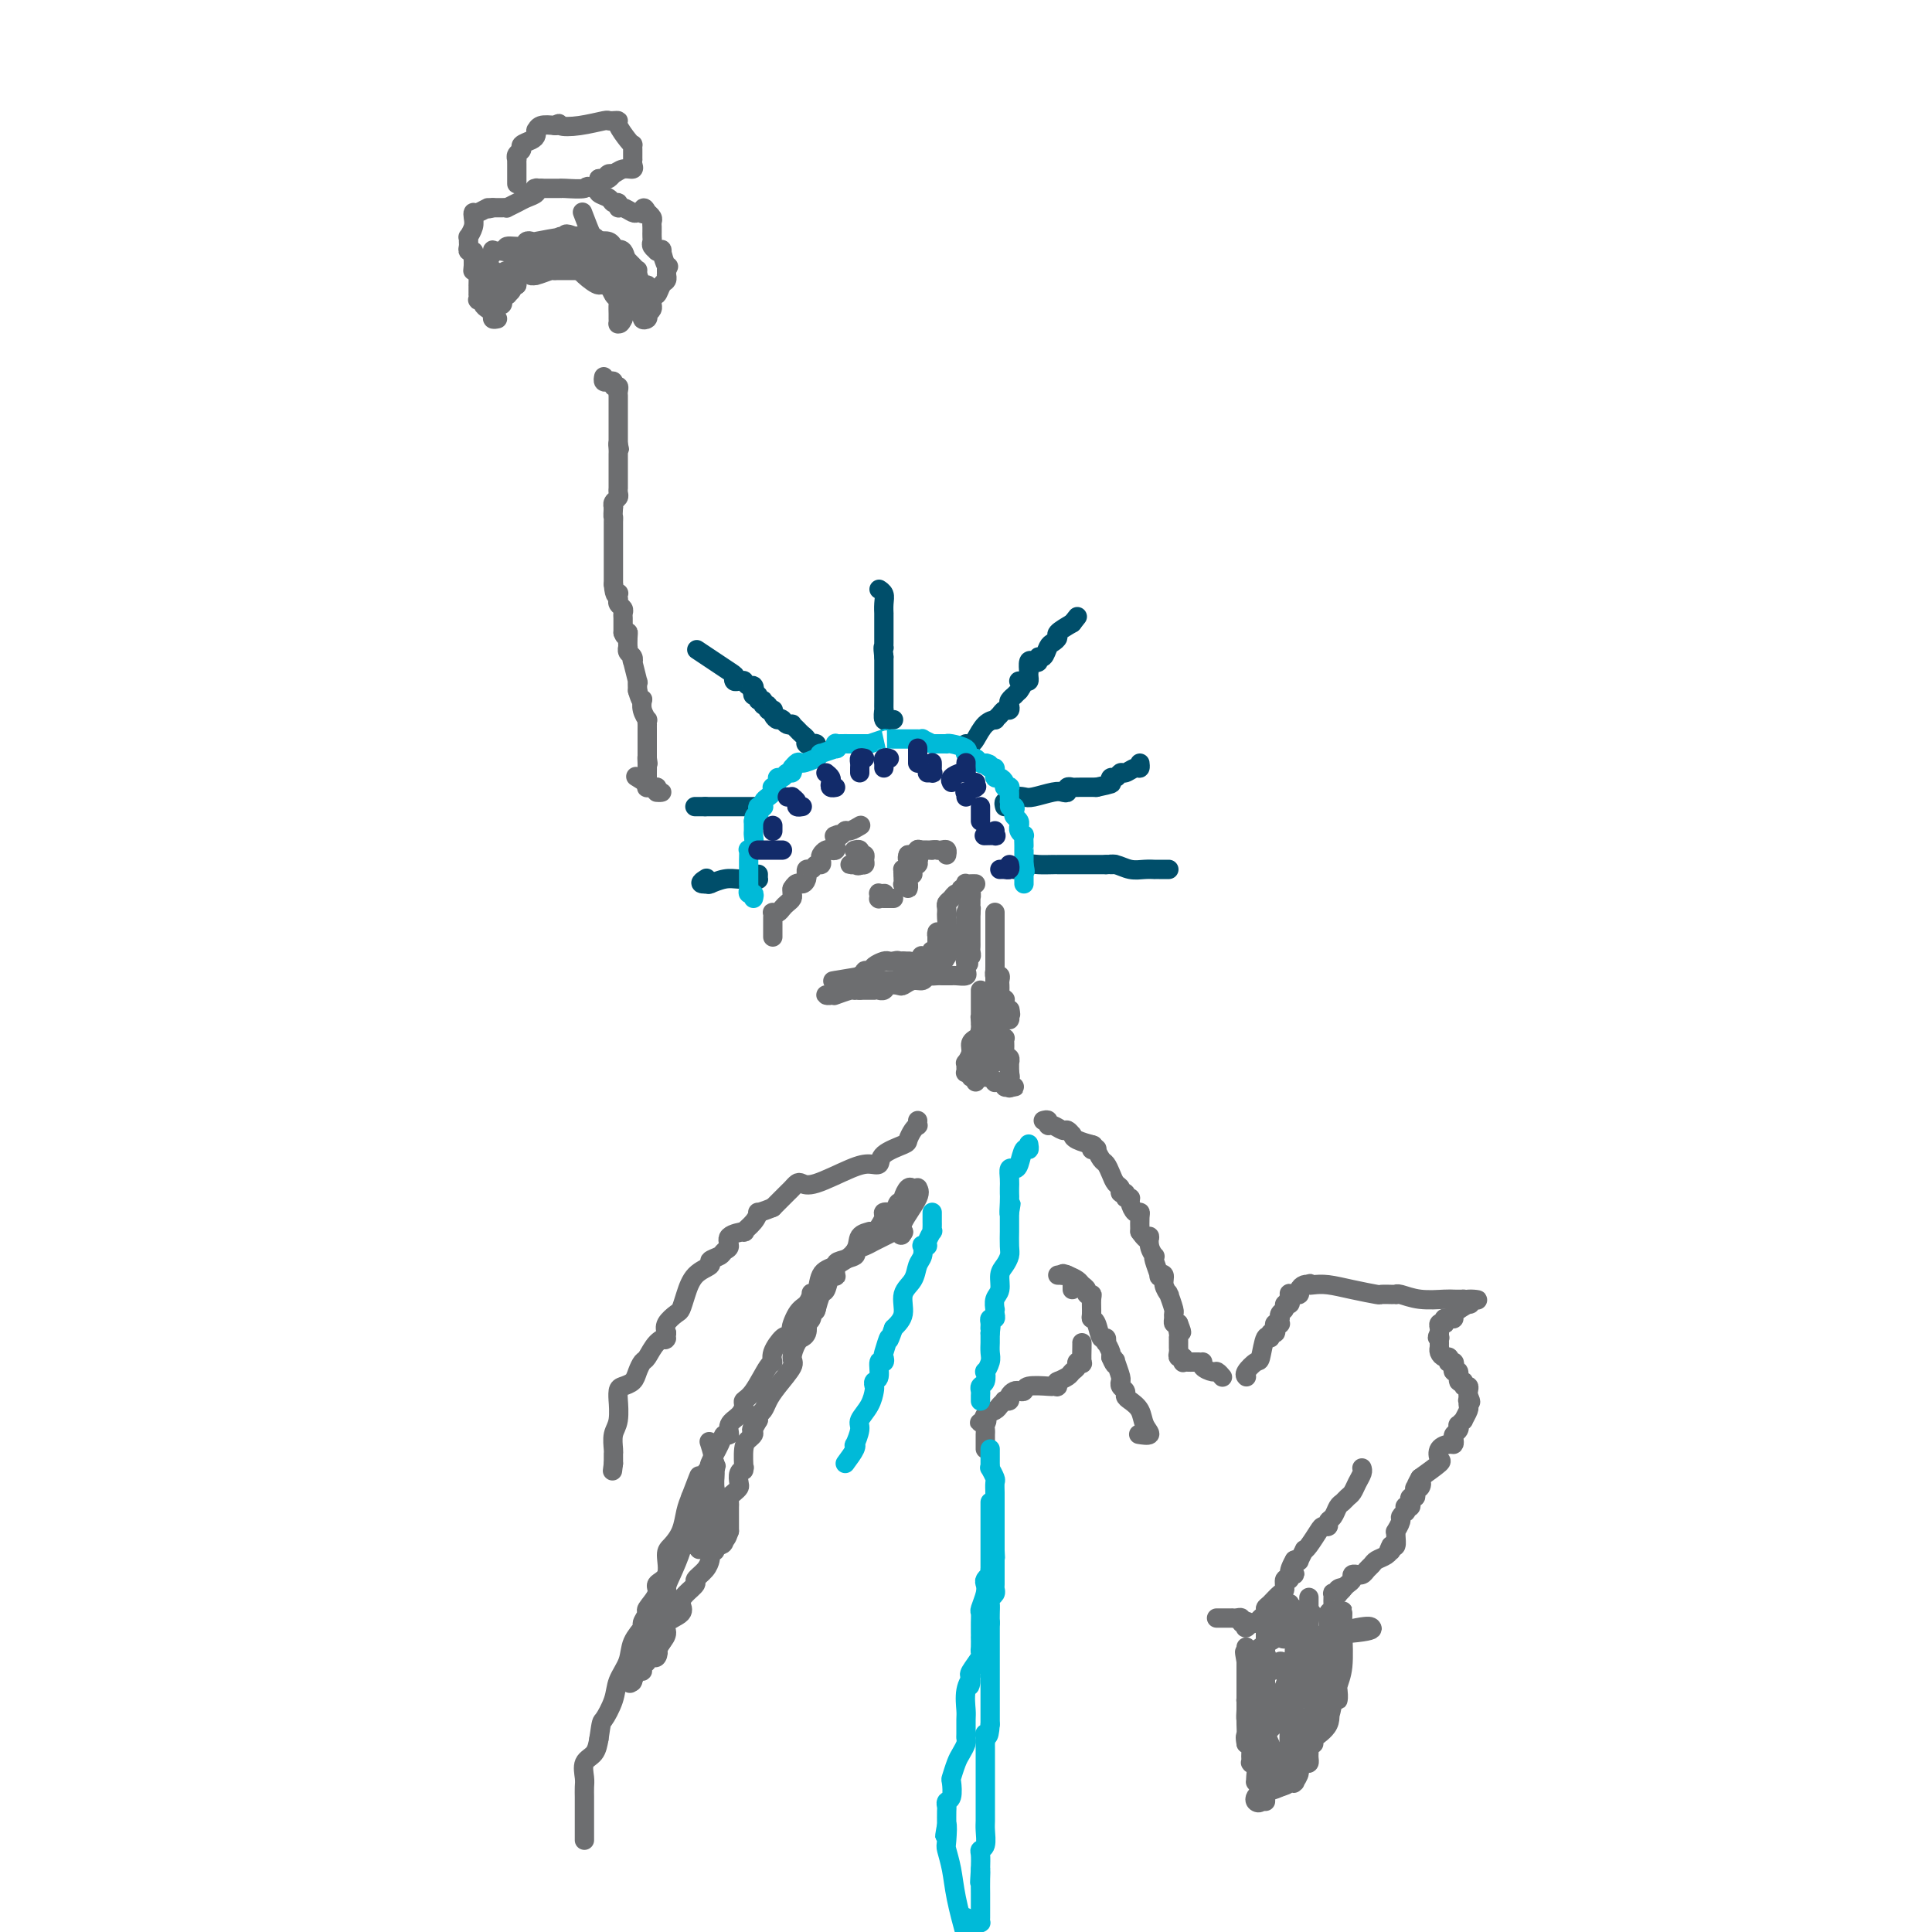 <svg viewBox='0 0 400 400' version='1.1' xmlns='http://www.w3.org/2000/svg' xmlns:xlink='http://www.w3.org/1999/xlink'><g fill='none' stroke='#004E6A' stroke-width='4' stroke-linecap='round' stroke-linejoin='round'><path d='M169,155c0.089,-0.422 0.178,-0.844 0,-1c-0.178,-0.156 -0.622,-0.044 -1,0c-0.378,0.044 -0.689,0.022 -1,0'/><path d='M167,154c-0.306,-0.167 -0.071,-0.086 0,0c0.071,0.086 -0.024,0.177 0,0c0.024,-0.177 0.165,-0.622 0,-1c-0.165,-0.378 -0.636,-0.689 -1,-1c-0.364,-0.311 -0.623,-0.622 -1,-1c-0.377,-0.378 -0.874,-0.823 -1,-1c-0.126,-0.177 0.120,-0.086 0,0c-0.120,0.086 -0.606,0.167 -1,0c-0.394,-0.167 -0.697,-0.584 -1,-1'/><path d='M162,149c-0.939,-0.729 -0.786,-0.052 -1,0c-0.214,0.052 -0.793,-0.521 -1,-1c-0.207,-0.479 -0.040,-0.865 0,-1c0.040,-0.135 -0.046,-0.021 0,0c0.046,0.021 0.224,-0.051 0,0c-0.224,0.051 -0.849,0.225 -1,0c-0.151,-0.225 0.171,-0.849 0,-1c-0.171,-0.151 -0.834,0.170 -1,0c-0.166,-0.170 0.165,-0.833 0,-1c-0.165,-0.167 -0.828,0.161 -1,0c-0.172,-0.161 0.146,-0.813 0,-1c-0.146,-0.187 -0.756,0.089 -1,0c-0.244,-0.089 -0.122,-0.545 0,-1'/><path d='M156,143c-0.940,-0.863 -0.290,-0.021 0,0c0.290,0.021 0.218,-0.779 0,-1c-0.218,-0.221 -0.584,0.138 -1,0c-0.416,-0.138 -0.883,-0.773 -1,-1c-0.117,-0.227 0.114,-0.047 0,0c-0.114,0.047 -0.575,-0.041 -1,0c-0.425,0.041 -0.816,0.210 -1,0c-0.184,-0.210 -0.163,-0.799 0,-1c0.163,-0.201 0.467,-0.016 -1,-1c-1.467,-0.984 -4.705,-3.138 -6,-4c-1.295,-0.862 -0.648,-0.431 0,0'/><path d='M185,149c-0.453,0.017 -0.906,0.035 -1,0c-0.094,-0.035 0.171,-0.121 0,0c-0.171,0.121 -0.778,0.449 -1,0c-0.222,-0.449 -0.060,-1.675 0,-2c0.060,-0.325 0.016,0.249 0,0c-0.016,-0.249 -0.004,-1.323 0,-2c0.004,-0.677 0.001,-0.956 0,-1c-0.001,-0.044 -0.000,0.147 0,0c0.000,-0.147 0.000,-0.634 0,-1c-0.000,-0.366 -0.000,-0.613 0,-1c0.000,-0.387 0.000,-0.916 0,-1c-0.000,-0.084 -0.000,0.276 0,0c0.000,-0.276 0.000,-1.190 0,-2c-0.000,-0.810 -0.000,-1.517 0,-2c0.000,-0.483 0.000,-0.741 0,-1'/><path d='M183,136c-0.309,-2.476 -0.083,-2.165 0,-2c0.083,0.165 0.022,0.184 0,0c-0.022,-0.184 -0.006,-0.570 0,-1c0.006,-0.430 0.002,-0.905 0,-1c-0.002,-0.095 -0.000,0.191 0,0c0.000,-0.191 0.000,-0.859 0,-1c-0.000,-0.141 -0.000,0.244 0,0c0.000,-0.244 0.001,-1.115 0,-2c-0.001,-0.885 -0.004,-1.782 0,-2c0.004,-0.218 0.015,0.243 0,0c-0.015,-0.243 -0.056,-1.189 0,-2c0.056,-0.811 0.207,-1.488 0,-2c-0.207,-0.512 -0.774,-0.861 -1,-1c-0.226,-0.139 -0.113,-0.070 0,0'/><path d='M200,154c0.353,0.031 0.707,0.062 1,0c0.293,-0.062 0.526,-0.215 1,-1c0.474,-0.785 1.187,-2.200 2,-3c0.813,-0.800 1.724,-0.984 2,-1c0.276,-0.016 -0.083,0.136 0,0c0.083,-0.136 0.610,-0.561 1,-1c0.390,-0.439 0.644,-0.892 1,-1c0.356,-0.108 0.813,0.129 1,0c0.187,-0.129 0.105,-0.626 0,-1c-0.105,-0.374 -0.234,-0.626 0,-1c0.234,-0.374 0.832,-0.870 1,-1c0.168,-0.130 -0.095,0.106 0,0c0.095,-0.106 0.547,-0.553 1,-1'/><path d='M211,143c1.657,-2.152 0.300,-2.031 0,-2c-0.300,0.031 0.456,-0.028 1,0c0.544,0.028 0.877,0.144 1,0c0.123,-0.144 0.036,-0.547 0,-1c-0.036,-0.453 -0.020,-0.958 0,-1c0.020,-0.042 0.043,0.377 0,0c-0.043,-0.377 -0.152,-1.549 0,-2c0.152,-0.451 0.566,-0.180 1,0c0.434,0.180 0.890,0.270 1,0c0.110,-0.270 -0.124,-0.899 0,-1c0.124,-0.101 0.605,0.324 1,0c0.395,-0.324 0.702,-1.399 1,-2c0.298,-0.601 0.585,-0.728 1,-1c0.415,-0.272 0.958,-0.689 1,-1c0.042,-0.311 -0.417,-0.518 0,-1c0.417,-0.482 1.708,-1.241 3,-2'/><path d='M222,129c1.833,-2.333 0.917,-1.167 0,0'/><path d='M208,167c-0.112,-0.425 -0.224,-0.850 0,-1c0.224,-0.150 0.785,-0.026 1,0c0.215,0.026 0.086,-0.044 0,0c-0.086,0.044 -0.129,0.204 0,0c0.129,-0.204 0.430,-0.773 1,-1c0.570,-0.227 1.411,-0.112 2,0c0.589,0.112 0.927,0.222 2,0c1.073,-0.222 2.879,-0.778 4,-1c1.121,-0.222 1.555,-0.112 2,0c0.445,0.112 0.901,0.226 1,0c0.099,-0.226 -0.159,-0.793 0,-1c0.159,-0.207 0.735,-0.056 1,0c0.265,0.056 0.219,0.016 1,0c0.781,-0.016 2.391,-0.008 4,0'/><path d='M227,163c3.631,-0.780 3.210,-0.730 3,-1c-0.210,-0.270 -0.207,-0.861 0,-1c0.207,-0.139 0.620,0.174 1,0c0.380,-0.174 0.729,-0.835 1,-1c0.271,-0.165 0.465,0.166 1,0c0.535,-0.166 1.411,-0.828 2,-1c0.589,-0.172 0.889,0.146 1,0c0.111,-0.146 0.032,-0.756 0,-1c-0.032,-0.244 -0.016,-0.122 0,0'/><path d='M210,180c0.329,-0.030 0.659,-0.061 1,0c0.341,0.061 0.694,0.212 1,0c0.306,-0.212 0.565,-0.789 1,-1c0.435,-0.211 1.048,-0.057 2,0c0.952,0.057 2.245,0.015 3,0c0.755,-0.015 0.972,-0.004 1,0c0.028,0.004 -0.132,0.001 0,0c0.132,-0.001 0.556,-0.000 1,0c0.444,0.000 0.907,0.000 1,0c0.093,-0.000 -0.185,-0.000 1,0c1.185,0.000 3.833,0.000 5,0c1.167,-0.000 0.853,-0.000 1,0c0.147,0.000 0.756,0.000 1,0c0.244,-0.000 0.122,-0.000 0,0'/><path d='M229,179c3.143,-0.138 1.501,0.015 1,0c-0.501,-0.015 0.138,-0.200 1,0c0.862,0.200 1.948,0.786 3,1c1.052,0.214 2.071,0.057 3,0c0.929,-0.057 1.768,-0.015 2,0c0.232,0.015 -0.144,0.004 0,0c0.144,-0.004 0.809,-0.001 1,0c0.191,0.001 -0.093,0.000 0,0c0.093,-0.000 0.561,-0.000 1,0c0.439,0.000 0.849,0.000 1,0c0.151,-0.000 0.043,-0.000 0,0c-0.043,0.000 -0.022,0.000 0,0'/><path d='M157,167c0.528,0.000 1.057,0.000 1,0c-0.057,0.000 -0.698,0.000 -1,0c-0.302,0.000 -0.263,0.000 -1,0c-0.737,0.000 -2.248,0.000 -3,0c-0.752,0.000 -0.743,0.000 -1,0c-0.257,0.000 -0.781,0.000 -1,0c-0.219,0.000 -0.135,0.000 0,0c0.135,0.000 0.321,0.000 0,0c-0.321,0.000 -1.148,0.000 -2,0c-0.852,0.000 -1.729,-0.000 -2,0c-0.271,0.000 0.066,0.000 0,0c-0.066,0.000 -0.533,0.000 -1,0'/><path d='M146,167c-1.868,0.000 -1.037,0.000 -1,0c0.037,0.000 -0.721,0.000 -1,0c-0.279,0.000 -0.080,0.000 0,0c0.080,0.000 0.040,0.000 0,0'/><path d='M157,181c-0.011,0.422 -0.021,0.844 0,1c0.021,0.156 0.075,0.046 0,0c-0.075,-0.046 -0.279,-0.026 -1,0c-0.721,0.026 -1.957,0.060 -3,0c-1.043,-0.060 -1.891,-0.212 -3,0c-1.109,0.212 -2.480,0.789 -3,1c-0.520,0.211 -0.191,0.057 0,0c0.191,-0.057 0.244,-0.015 0,0c-0.244,0.015 -0.784,0.004 -1,0c-0.216,-0.004 -0.108,-0.002 0,0'/><path d='M146,183c-1.711,0.089 -0.489,-0.689 0,-1c0.489,-0.311 0.244,-0.156 0,0'/></g>
<g fill='none' stroke='#00BAD8' stroke-width='4' stroke-linecap='round' stroke-linejoin='round'><path d='M156,186c0.113,-0.444 0.226,-0.889 0,-1c-0.226,-0.111 -0.793,0.111 -1,0c-0.207,-0.111 -0.056,-0.555 0,-1c0.056,-0.445 0.015,-0.892 0,-1c-0.015,-0.108 -0.004,0.123 0,0c0.004,-0.123 0.001,-0.601 0,-1c-0.001,-0.399 -0.001,-0.719 0,-1c0.001,-0.281 0.004,-0.522 0,-1c-0.004,-0.478 -0.015,-1.193 0,-2c0.015,-0.807 0.057,-1.708 0,-2c-0.057,-0.292 -0.211,0.024 0,0c0.211,-0.024 0.789,-0.388 1,-1c0.211,-0.612 0.057,-1.473 0,-2c-0.057,-0.527 -0.015,-0.719 0,-1c0.015,-0.281 0.004,-0.652 0,-1c-0.004,-0.348 -0.002,-0.674 0,-1'/><path d='M156,170c0.222,-2.370 0.778,-0.294 1,0c0.222,0.294 0.111,-1.192 0,-2c-0.111,-0.808 -0.223,-0.938 0,-1c0.223,-0.062 0.781,-0.058 1,0c0.219,0.058 0.097,0.169 0,0c-0.097,-0.169 -0.171,-0.619 0,-1c0.171,-0.381 0.586,-0.693 1,-1c0.414,-0.307 0.828,-0.608 1,-1c0.172,-0.392 0.102,-0.874 0,-1c-0.102,-0.126 -0.235,0.106 0,0c0.235,-0.106 0.837,-0.549 1,-1c0.163,-0.451 -0.114,-0.909 0,-1c0.114,-0.091 0.619,0.186 1,0c0.381,-0.186 0.638,-0.833 1,-1c0.362,-0.167 0.828,0.147 1,0c0.172,-0.147 0.049,-0.756 0,-1c-0.049,-0.244 -0.025,-0.122 0,0'/><path d='M164,159c1.503,-1.863 1.261,-1.020 2,-1c0.739,0.020 2.458,-0.783 3,-1c0.542,-0.217 -0.093,0.153 0,0c0.093,-0.153 0.915,-0.829 1,-1c0.085,-0.171 -0.566,0.165 0,0c0.566,-0.165 2.350,-0.829 3,-1c0.650,-0.171 0.167,0.150 0,0c-0.167,-0.150 -0.018,-0.772 0,-1c0.018,-0.228 -0.096,-0.061 0,0c0.096,0.061 0.403,0.016 1,0c0.597,-0.016 1.483,-0.004 2,0c0.517,0.004 0.663,0.001 1,0c0.337,-0.001 0.863,-0.000 1,0c0.137,0.000 -0.117,0.000 0,0c0.117,-0.000 0.605,-0.000 1,0c0.395,0.000 0.698,0.000 1,0'/><path d='M180,154c2.290,-0.713 0.015,0.005 0,0c-0.015,-0.005 2.232,-0.733 3,-1c0.768,-0.267 0.059,-0.071 0,0c-0.059,0.071 0.533,0.019 1,0c0.467,-0.019 0.809,-0.005 1,0c0.191,0.005 0.232,0.001 1,0c0.768,-0.001 2.264,0.003 3,0c0.736,-0.003 0.713,-0.011 1,0c0.287,0.011 0.885,0.041 1,0c0.115,-0.041 -0.253,-0.155 0,0c0.253,0.155 1.126,0.577 2,1'/><path d='M193,154c1.906,-0.000 0.171,-0.000 0,0c-0.171,0.000 1.222,0.000 2,0c0.778,-0.000 0.941,-0.001 1,0c0.059,0.001 0.013,0.003 0,0c-0.013,-0.003 0.007,-0.011 0,0c-0.007,0.011 -0.041,0.040 0,0c0.041,-0.040 0.158,-0.150 1,0c0.842,0.150 2.411,0.561 3,1c0.589,0.439 0.199,0.906 0,1c-0.199,0.094 -0.208,-0.185 0,0c0.208,0.185 0.633,0.833 1,1c0.367,0.167 0.676,-0.147 1,0c0.324,0.147 0.664,0.756 1,1c0.336,0.244 0.668,0.122 1,0'/><path d='M204,158c1.657,0.553 0.301,-0.063 0,0c-0.301,0.063 0.455,0.805 1,1c0.545,0.195 0.881,-0.159 1,0c0.119,0.159 0.022,0.830 0,1c-0.022,0.170 0.032,-0.161 0,0c-0.032,0.161 -0.148,0.814 0,1c0.148,0.186 0.562,-0.095 1,0c0.438,0.095 0.902,0.564 1,1c0.098,0.436 -0.170,0.838 0,1c0.170,0.162 0.778,0.085 1,0c0.222,-0.085 0.060,-0.177 0,0c-0.060,0.177 -0.016,0.625 0,1c0.016,0.375 0.005,0.679 0,1c-0.005,0.321 -0.002,0.661 0,1'/><path d='M209,166c0.714,1.477 -0.001,1.169 0,1c0.001,-0.169 0.718,-0.199 1,0c0.282,0.199 0.128,0.627 0,1c-0.128,0.373 -0.232,0.691 0,1c0.232,0.309 0.798,0.609 1,1c0.202,0.391 0.040,0.874 0,1c-0.040,0.126 0.042,-0.103 0,0c-0.042,0.103 -0.207,0.540 0,1c0.207,0.460 0.788,0.945 1,1c0.212,0.055 0.057,-0.318 0,0c-0.057,0.318 -0.015,1.328 0,2c0.015,0.672 0.004,1.005 0,1c-0.004,-0.005 -0.001,-0.347 0,0c0.001,0.347 0.000,1.385 0,2c-0.000,0.615 -0.000,0.808 0,1'/><path d='M212,179c0.464,2.234 0.124,1.319 0,1c-0.124,-0.319 -0.033,-0.043 0,0c0.033,0.043 0.009,-0.146 0,0c-0.009,0.146 -0.002,0.627 0,1c0.002,0.373 0.001,0.639 0,1c-0.001,0.361 -0.000,0.817 0,1c0.000,0.183 0.000,0.091 0,0'/></g>
<g fill='none' stroke='#122B6A' stroke-width='4' stroke-linecap='round' stroke-linejoin='round'><path d='M157,176c-0.059,0.000 -0.117,0.000 0,0c0.117,0.000 0.410,0.000 1,0c0.590,0.000 1.478,0.000 2,0c0.522,0.000 0.679,0.000 1,0c0.321,0.000 0.806,0.000 1,0c0.194,0.000 0.097,0.000 0,0'/><path d='M160,171c0.000,0.030 0.000,0.061 0,0c0.000,-0.061 0.000,-0.212 0,0c0.000,0.212 0.000,0.788 0,1c0.000,0.212 0.000,0.061 0,0c0.000,-0.061 0.000,-0.030 0,0'/><path d='M163,165c0.455,0.022 0.910,0.044 1,0c0.090,-0.044 -0.186,-0.156 0,0c0.186,0.156 0.834,0.578 1,1c0.166,0.422 -0.151,0.845 0,1c0.151,0.155 0.772,0.042 1,0c0.228,-0.042 0.065,-0.012 0,0c-0.065,0.012 -0.033,0.006 0,0'/><path d='M171,160c0.415,0.340 0.829,0.679 1,1c0.171,0.321 0.097,0.622 0,1c-0.097,0.378 -0.219,0.833 0,1c0.219,0.167 0.777,0.048 1,0c0.223,-0.048 0.112,-0.024 0,0'/><path d='M179,157c-0.423,-0.091 -0.845,-0.182 -1,0c-0.155,0.182 -0.041,0.636 0,1c0.041,0.364 0.011,0.636 0,1c-0.011,0.364 -0.003,0.818 0,1c0.003,0.182 0.002,0.091 0,0'/><path d='M184,157c0.113,0.032 0.226,0.065 0,0c-0.226,-0.065 -0.793,-0.227 -1,0c-0.207,0.227 -0.056,0.844 0,1c0.056,0.156 0.015,-0.150 0,0c-0.015,0.150 -0.004,0.757 0,1c0.004,0.243 0.002,0.121 0,0'/><path d='M190,155c0.000,-0.091 0.000,-0.182 0,0c0.000,0.182 0.000,0.636 0,1c0.000,0.364 0.000,0.636 0,1c0.000,0.364 0.000,0.818 0,1c0.000,0.182 0.000,0.091 0,0'/><path d='M193,158c-0.003,-0.083 -0.005,-0.166 0,0c0.005,0.166 0.019,0.580 0,1c-0.019,0.420 -0.071,0.844 0,1c0.071,0.156 0.267,0.042 0,0c-0.267,-0.042 -0.995,-0.011 -1,0c-0.005,0.011 0.713,0.003 1,0c0.287,-0.003 0.144,-0.002 0,0'/><path d='M200,158c0.004,-0.081 0.008,-0.163 0,0c-0.008,0.163 -0.026,0.569 0,1c0.026,0.431 0.098,0.886 0,1c-0.098,0.114 -0.367,-0.114 -1,0c-0.633,0.114 -1.632,0.569 -2,1c-0.368,0.431 -0.105,0.837 0,1c0.105,0.163 0.053,0.081 0,0'/><path d='M202,162c0.016,0.414 0.033,0.828 0,1c-0.033,0.172 -0.114,0.102 0,0c0.114,-0.102 0.423,-0.237 0,0c-0.423,0.237 -1.577,0.847 -2,1c-0.423,0.153 -0.114,-0.151 0,0c0.114,0.151 0.033,0.757 0,1c-0.033,0.243 -0.016,0.121 0,0'/><path d='M203,167c0.000,0.301 0.000,0.603 0,1c0.000,0.397 0.000,0.890 0,1c0.000,0.110 0.000,-0.163 0,0c0.000,0.163 -0.000,0.761 0,1c0.000,0.239 0.000,0.120 0,0'/><path d='M206,172c-0.061,0.423 -0.121,0.845 0,1c0.121,0.155 0.424,0.041 0,0c-0.424,-0.041 -1.576,-0.011 -2,0c-0.424,0.011 -0.121,0.003 0,0c0.121,-0.003 0.061,-0.002 0,0'/><path d='M209,179c0.083,0.423 0.167,0.845 0,1c-0.167,0.155 -0.583,0.042 -1,0c-0.417,-0.042 -0.833,-0.012 -1,0c-0.167,0.012 -0.083,0.006 0,0'/></g>
<g fill='none' stroke='#6D6E70' stroke-width='4' stroke-linecap='round' stroke-linejoin='round'><path d='M177,176c-0.122,0.032 -0.243,0.064 0,0c0.243,-0.064 0.851,-0.224 1,0c0.149,0.224 -0.160,0.830 0,1c0.160,0.170 0.789,-0.098 1,0c0.211,0.098 0.005,0.562 0,1c-0.005,0.438 0.191,0.849 0,1c-0.191,0.151 -0.769,0.043 -1,0c-0.231,-0.043 -0.116,-0.022 0,0'/><path d='M178,179c-0.092,0.464 -0.823,0.124 -1,0c-0.177,-0.124 0.200,-0.033 0,0c-0.200,0.033 -0.977,0.009 -1,0c-0.023,-0.009 0.708,-0.003 1,0c0.292,0.003 0.146,0.001 0,0'/><path d='M183,185c0.113,-0.008 0.226,-0.016 0,0c-0.226,0.016 -0.789,0.057 -1,0c-0.211,-0.057 -0.068,-0.211 0,0c0.068,0.211 0.060,0.789 0,1c-0.060,0.211 -0.174,0.057 0,0c0.174,-0.057 0.634,-0.015 1,0c0.366,0.015 0.637,0.004 1,0c0.363,-0.004 0.818,-0.001 1,0c0.182,0.001 0.091,0.001 0,0'/><path d='M189,181c-0.425,0.348 -0.850,0.696 -1,1c-0.150,0.304 -0.026,0.566 0,1c0.026,0.434 -0.046,1.042 0,1c0.046,-0.042 0.208,-0.732 0,-1c-0.208,-0.268 -0.788,-0.113 -1,0c-0.212,0.113 -0.057,0.184 0,0c0.057,-0.184 0.016,-0.624 0,-1c-0.016,-0.376 -0.008,-0.688 0,-1'/><path d='M187,181c-0.137,-0.690 0.020,-0.916 0,-1c-0.020,-0.084 -0.217,-0.027 0,0c0.217,0.027 0.846,0.022 1,0c0.154,-0.022 -0.169,-0.062 0,0c0.169,0.062 0.830,0.227 1,0c0.170,-0.227 -0.150,-0.844 0,-1c0.150,-0.156 0.771,0.150 1,0c0.229,-0.150 0.065,-0.757 0,-1c-0.065,-0.243 -0.033,-0.121 0,0'/><path d='M190,178c0.469,-0.633 0.141,-0.716 0,-1c-0.141,-0.284 -0.094,-0.769 0,-1c0.094,-0.231 0.235,-0.208 0,0c-0.235,0.208 -0.847,0.602 -1,1c-0.153,0.398 0.151,0.799 0,1c-0.151,0.201 -0.757,0.200 -1,0c-0.243,-0.200 -0.121,-0.600 0,-1'/><path d='M188,177c-0.147,-0.094 0.485,0.171 1,0c0.515,-0.171 0.912,-0.778 1,-1c0.088,-0.222 -0.134,-0.060 0,0c0.134,0.060 0.624,0.016 1,0c0.376,-0.016 0.640,-0.004 1,0c0.360,0.004 0.817,0.001 1,0c0.183,-0.001 0.091,-0.001 0,0'/><path d='M193,176c0.956,-0.159 0.844,-0.056 1,0c0.156,0.056 0.578,0.067 1,0c0.422,-0.067 0.844,-0.210 1,0c0.156,0.210 0.044,0.774 0,1c-0.044,0.226 -0.022,0.113 0,0'/><path d='M202,183c-0.312,-0.009 -0.623,-0.017 -1,0c-0.377,0.017 -0.818,0.061 -1,0c-0.182,-0.061 -0.104,-0.227 0,0c0.104,0.227 0.235,0.849 0,1c-0.235,0.151 -0.837,-0.167 -1,0c-0.163,0.167 0.114,0.818 0,1c-0.114,0.182 -0.619,-0.105 -1,0c-0.381,0.105 -0.638,0.602 -1,1c-0.362,0.398 -0.829,0.697 -1,1c-0.171,0.303 -0.045,0.610 0,1c0.045,0.390 0.009,0.864 0,1c-0.009,0.136 0.008,-0.067 0,0c-0.008,0.067 -0.041,0.403 0,1c0.041,0.597 0.154,1.456 0,2c-0.154,0.544 -0.577,0.772 -1,1'/><path d='M195,193c-1.309,1.499 -1.082,0.248 -1,0c0.082,-0.248 0.018,0.508 0,1c-0.018,0.492 0.009,0.719 0,1c-0.009,0.281 -0.053,0.615 0,1c0.053,0.385 0.203,0.821 0,1c-0.203,0.179 -0.759,0.099 -1,0c-0.241,-0.099 -0.169,-0.219 0,0c0.169,0.219 0.434,0.777 0,1c-0.434,0.223 -1.566,0.112 -2,0c-0.434,-0.112 -0.171,-0.226 0,0c0.171,0.226 0.249,0.793 0,1c-0.249,0.207 -0.824,0.056 -1,0c-0.176,-0.056 0.045,-0.015 0,0c-0.045,0.015 -0.358,0.004 -1,0c-0.642,-0.004 -1.612,-0.001 -2,0c-0.388,0.001 -0.194,0.001 0,0'/><path d='M187,199c-1.417,0.929 -0.961,0.252 -1,0c-0.039,-0.252 -0.573,-0.077 -1,0c-0.427,0.077 -0.745,0.058 -1,0c-0.255,-0.058 -0.446,-0.155 -1,0c-0.554,0.155 -1.472,0.561 -2,1c-0.528,0.439 -0.666,0.910 -1,1c-0.334,0.090 -0.863,-0.200 -1,0c-0.137,0.200 0.118,0.889 0,1c-0.118,0.111 -0.609,-0.355 -1,0c-0.391,0.355 -0.683,1.530 -1,2c-0.317,0.470 -0.658,0.235 -1,0'/><path d='M176,204c-1.818,1.016 -0.862,1.057 -1,1c-0.138,-0.057 -1.368,-0.211 -2,0c-0.632,0.211 -0.666,0.788 -1,1c-0.334,0.212 -0.968,0.058 -1,0c-0.032,-0.058 0.538,-0.019 1,0c0.462,0.019 0.818,0.019 1,0c0.182,-0.019 0.192,-0.058 0,0c-0.192,0.058 -0.585,0.212 0,0c0.585,-0.212 2.146,-0.789 3,-1c0.854,-0.211 0.999,-0.057 1,0c0.001,0.057 -0.143,0.016 0,0c0.143,-0.016 0.571,-0.008 1,0'/><path d='M178,205c0.896,0.000 0.636,0.001 1,0c0.364,-0.001 1.353,-0.004 2,0c0.647,0.004 0.951,0.015 1,0c0.049,-0.015 -0.156,-0.055 0,0c0.156,0.055 0.675,0.207 1,0c0.325,-0.207 0.458,-0.772 1,-1c0.542,-0.228 1.493,-0.117 2,0c0.507,0.117 0.570,0.241 1,0c0.430,-0.241 1.229,-0.848 2,-1c0.771,-0.152 1.515,0.151 2,0c0.485,-0.151 0.710,-0.758 1,-1c0.290,-0.242 0.645,-0.121 1,0'/><path d='M193,202c2.272,-0.464 0.451,-0.124 0,0c-0.451,0.124 0.466,0.033 1,0c0.534,-0.033 0.683,-0.009 1,0c0.317,0.009 0.803,0.002 1,0c0.197,-0.002 0.107,-0.001 0,0c-0.107,0.001 -0.231,0.001 0,0c0.231,-0.001 0.818,-0.003 1,0c0.182,0.003 -0.043,0.012 0,0c0.043,-0.012 0.352,-0.044 1,0c0.648,0.044 1.636,0.166 2,0c0.364,-0.166 0.104,-0.619 0,-1c-0.104,-0.381 -0.052,-0.691 0,-1'/><path d='M200,200c1.079,-0.553 0.275,-0.936 0,-1c-0.275,-0.064 -0.021,0.190 0,0c0.021,-0.190 -0.190,-0.823 0,-1c0.190,-0.177 0.783,0.103 1,0c0.217,-0.103 0.058,-0.587 0,-1c-0.058,-0.413 -0.016,-0.755 0,-1c0.016,-0.245 0.004,-0.394 0,-1c-0.004,-0.606 -0.001,-1.668 0,-2c0.001,-0.332 0.000,0.065 0,0c-0.000,-0.065 -0.000,-0.592 0,-1c0.000,-0.408 0.000,-0.698 0,-1c-0.000,-0.302 -0.000,-0.617 0,-1c0.000,-0.383 0.000,-0.834 0,-1c-0.000,-0.166 -0.000,-0.047 0,0c0.000,0.047 0.000,0.024 0,0'/><path d='M201,189c0.155,-1.885 0.041,-1.097 0,-1c-0.041,0.097 -0.011,-0.496 0,-1c0.011,-0.504 0.003,-0.920 0,-1c-0.003,-0.080 0.000,0.175 0,0c-0.000,-0.175 -0.004,-0.782 0,-1c0.004,-0.218 0.015,-0.048 0,0c-0.015,0.048 -0.057,-0.026 0,0c0.057,0.026 0.211,0.153 0,1c-0.211,0.847 -0.789,2.412 -1,3c-0.211,0.588 -0.057,0.197 0,0c0.057,-0.197 0.016,-0.199 0,0c-0.016,0.199 -0.008,0.600 0,1'/><path d='M200,190c-0.156,0.801 -0.046,0.802 0,1c0.046,0.198 0.027,0.593 0,1c-0.027,0.407 -0.064,0.826 0,1c0.064,0.174 0.228,0.103 0,0c-0.228,-0.103 -0.850,-0.239 -1,0c-0.150,0.239 0.170,0.852 0,1c-0.170,0.148 -0.829,-0.170 -1,0c-0.171,0.170 0.147,0.829 0,1c-0.147,0.171 -0.757,-0.148 -1,0c-0.243,0.148 -0.118,0.761 0,1c0.118,0.239 0.227,0.105 0,0c-0.227,-0.105 -0.792,-0.182 -1,0c-0.208,0.182 -0.059,0.623 0,1c0.059,0.377 0.030,0.688 0,1'/><path d='M196,198c-0.636,1.254 -0.227,0.387 0,0c0.227,-0.387 0.272,-0.296 0,0c-0.272,0.296 -0.861,0.796 -1,1c-0.139,0.204 0.173,0.111 0,0c-0.173,-0.111 -0.830,-0.240 -1,0c-0.170,0.240 0.148,0.849 0,1c-0.148,0.151 -0.761,-0.155 -1,0c-0.239,0.155 -0.103,0.773 0,1c0.103,0.227 0.172,0.065 0,0c-0.172,-0.065 -0.586,-0.032 -1,0'/><path d='M192,201c-0.862,0.691 -1.019,0.917 -1,1c0.019,0.083 0.212,0.022 0,0c-0.212,-0.022 -0.831,-0.006 -1,0c-0.169,0.006 0.112,0.002 0,0c-0.112,-0.002 -0.618,-0.000 -1,0c-0.382,0.000 -0.641,0.000 -1,0c-0.359,-0.000 -0.817,-0.000 -1,0c-0.183,0.000 -0.092,0.000 0,0'/><path d='M187,202c-0.724,0.381 -0.033,0.834 0,1c0.033,0.166 -0.593,0.044 -1,0c-0.407,-0.044 -0.595,-0.012 -1,0c-0.405,0.012 -1.026,0.003 -2,0c-0.974,-0.003 -2.301,-0.001 -3,0c-0.699,0.001 -0.771,0.000 -1,0c-0.229,-0.000 -0.614,-0.000 -1,0'/><path d='M178,203c-1.328,0.155 -0.149,0.041 0,0c0.149,-0.041 -0.733,-0.011 -1,0c-0.267,0.011 0.082,0.003 0,0c-0.082,-0.003 -0.595,-0.001 -1,0c-0.405,0.001 -0.703,0.001 -1,0c-0.297,-0.001 -0.593,-0.004 -1,0c-0.407,0.004 -0.924,0.015 -1,0c-0.076,-0.015 0.289,-0.056 0,0c-0.289,0.056 -1.232,0.207 0,0c1.232,-0.207 4.638,-0.774 6,-1c1.362,-0.226 0.681,-0.113 0,0'/><path d='M160,194c-0.000,-0.446 -0.000,-0.893 0,-1c0.000,-0.107 0.000,0.125 0,0c-0.000,-0.125 -0.001,-0.608 0,-1c0.001,-0.392 0.003,-0.693 0,-1c-0.003,-0.307 -0.012,-0.621 0,-1c0.012,-0.379 0.044,-0.822 0,-1c-0.044,-0.178 -0.166,-0.089 0,0c0.166,0.089 0.619,0.179 1,0c0.381,-0.179 0.691,-0.625 1,-1c0.309,-0.375 0.619,-0.678 1,-1c0.381,-0.322 0.833,-0.664 1,-1c0.167,-0.336 0.048,-0.668 0,-1c-0.048,-0.332 -0.024,-0.666 0,-1'/><path d='M164,184c1.011,-1.730 1.538,-1.056 2,-1c0.462,0.056 0.859,-0.506 1,-1c0.141,-0.494 0.027,-0.921 0,-1c-0.027,-0.079 0.035,0.190 0,0c-0.035,-0.190 -0.167,-0.839 0,-1c0.167,-0.161 0.632,0.164 1,0c0.368,-0.164 0.637,-0.818 1,-1c0.363,-0.182 0.818,0.109 1,0c0.182,-0.109 0.091,-0.617 0,-1c-0.091,-0.383 -0.182,-0.642 0,-1c0.182,-0.358 0.637,-0.817 1,-1c0.363,-0.183 0.633,-0.090 1,0c0.367,0.090 0.829,0.178 1,0c0.171,-0.178 0.049,-0.622 0,-1c-0.049,-0.378 -0.024,-0.689 0,-1'/><path d='M173,174c1.405,-1.769 0.417,-1.191 0,-1c-0.417,0.191 -0.262,-0.005 0,0c0.262,0.005 0.630,0.212 1,0c0.370,-0.212 0.740,-0.841 1,-1c0.260,-0.159 0.410,0.153 1,0c0.590,-0.153 1.620,-0.772 2,-1c0.380,-0.228 0.108,-0.065 0,0c-0.108,0.065 -0.054,0.033 0,0'/><path d='M202,215c0.121,-0.069 0.243,-0.139 0,0c-0.243,0.139 -0.850,0.485 -1,1c-0.150,0.515 0.156,1.199 0,2c-0.156,0.801 -0.775,1.717 -1,2c-0.225,0.283 -0.056,-0.069 0,0c0.056,0.069 -0.000,0.558 0,1c0.000,0.442 0.056,0.835 0,1c-0.056,0.165 -0.225,0.100 0,0c0.225,-0.100 0.845,-0.237 1,0c0.155,0.237 -0.154,0.847 0,1c0.154,0.153 0.772,-0.151 1,0c0.228,0.151 0.065,0.757 0,1c-0.065,0.243 -0.033,0.121 0,0'/><path d='M206,200c-0.008,0.455 -0.016,0.909 0,1c0.016,0.091 0.057,-0.183 0,0c-0.057,0.183 -0.211,0.822 0,1c0.211,0.178 0.789,-0.106 1,0c0.211,0.106 0.057,0.602 0,1c-0.057,0.398 -0.016,0.699 0,1c0.016,0.301 0.008,0.603 0,1c-0.008,0.397 -0.016,0.890 0,1c0.016,0.110 0.056,-0.164 0,0c-0.056,0.164 -0.207,0.766 0,1c0.207,0.234 0.774,0.101 1,0c0.226,-0.101 0.112,-0.172 0,0c-0.112,0.172 -0.223,0.585 0,1c0.223,0.415 0.778,0.833 1,1c0.222,0.167 0.111,0.084 0,0'/><path d='M209,209c0.463,1.558 0.121,0.954 0,1c-0.121,0.046 -0.022,0.743 0,1c0.022,0.257 -0.033,0.073 0,0c0.033,-0.073 0.152,-0.034 0,0c-0.152,0.034 -0.577,0.064 -1,0c-0.423,-0.064 -0.845,-0.223 -1,0c-0.155,0.223 -0.042,0.829 0,1c0.042,0.171 0.012,-0.094 0,0c-0.012,0.094 -0.006,0.547 0,1'/><path d='M207,213c-0.293,0.786 -0.026,0.749 0,1c0.026,0.251 -0.189,0.788 0,1c0.189,0.212 0.783,0.098 1,0c0.217,-0.098 0.059,-0.180 0,0c-0.059,0.180 -0.017,0.623 0,1c0.017,0.377 0.008,0.688 0,1c-0.008,0.312 -0.016,0.624 0,1c0.016,0.376 0.057,0.817 0,1c-0.057,0.183 -0.211,0.109 0,0c0.211,-0.109 0.789,-0.253 1,0c0.211,0.253 0.057,0.903 0,1c-0.057,0.097 -0.015,-0.358 0,0c0.015,0.358 0.004,1.531 0,2c-0.004,0.469 -0.002,0.235 0,0'/><path d='M209,222c0.311,1.554 0.087,0.938 0,1c-0.087,0.062 -0.037,0.801 0,1c0.037,0.199 0.060,-0.143 0,0c-0.060,0.143 -0.202,0.770 0,1c0.202,0.230 0.747,0.062 1,0c0.253,-0.062 0.215,-0.018 0,0c-0.215,0.018 -0.608,0.009 -1,0'/><path d='M209,225c-0.018,0.468 -0.061,0.140 0,0c0.061,-0.140 0.228,-0.090 0,0c-0.228,0.090 -0.850,0.220 -1,0c-0.150,-0.220 0.171,-0.790 0,-1c-0.171,-0.210 -0.833,-0.060 -1,0c-0.167,0.060 0.162,0.031 0,0c-0.162,-0.031 -0.814,-0.064 -1,0c-0.186,0.064 0.094,0.224 0,0c-0.094,-0.224 -0.561,-0.833 -1,-1c-0.439,-0.167 -0.849,0.109 -1,0c-0.151,-0.109 -0.043,-0.603 0,-1c0.043,-0.397 0.022,-0.699 0,-1'/><path d='M204,221c-0.608,-0.850 0.373,-0.974 1,-1c0.627,-0.026 0.900,0.045 1,0c0.100,-0.045 0.027,-0.207 0,-1c-0.027,-0.793 -0.007,-2.215 0,-3c0.007,-0.785 0.002,-0.931 0,-1c-0.002,-0.069 -0.001,-0.061 0,0c0.001,0.061 0.000,0.175 0,0c-0.000,-0.175 -0.000,-0.638 0,-1c0.000,-0.362 0.000,-0.622 0,-1c-0.000,-0.378 -0.000,-0.875 0,-1c0.000,-0.125 0.000,0.120 0,0c-0.000,-0.120 -0.000,-0.606 0,-1c0.000,-0.394 0.000,-0.697 0,-1'/><path d='M206,210c0.309,-1.941 0.083,-1.295 0,-1c-0.083,0.295 -0.022,0.238 0,0c0.022,-0.238 0.006,-0.655 0,-1c-0.006,-0.345 -0.002,-0.616 0,-1c0.002,-0.384 0.000,-0.881 0,-1c-0.000,-0.119 -0.000,0.140 0,0c0.000,-0.140 0.000,-0.678 0,-1c-0.000,-0.322 -0.000,-0.429 0,-1c0.000,-0.571 0.000,-1.606 0,-2c-0.000,-0.394 -0.000,-0.147 0,0c0.000,0.147 0.000,0.194 0,0c-0.000,-0.194 -0.000,-0.629 0,-1c0.000,-0.371 0.000,-0.677 0,-1c-0.000,-0.323 -0.000,-0.664 0,-1c0.000,-0.336 0.000,-0.668 0,-1'/><path d='M206,198c0.000,-1.813 0.000,-0.345 0,0c-0.000,0.345 0.000,-0.432 0,-1c0.000,-0.568 0.000,-0.926 0,-1c0.000,-0.074 0.000,0.138 0,0c0.000,-0.138 0.000,-0.625 0,-1c0.000,-0.375 0.000,-0.639 0,-1c0.000,-0.361 0.000,-0.818 0,-1c0.000,-0.182 0.000,-0.090 0,0c0.000,0.090 -0.000,0.178 0,0c0.000,-0.178 0.000,-0.622 0,-1c-0.000,-0.378 0.000,-0.689 0,-1'/><path d='M206,191c0.000,-1.249 0.000,-0.870 0,-1c-0.000,-0.130 0.000,-0.767 0,-1c0.000,-0.233 0.000,-0.063 0,0c0.000,0.063 0.000,0.017 0,0c0.000,-0.017 0.000,-0.005 0,0c0.000,0.005 0.000,0.002 0,0'/><path d='M203,214c-0.113,0.595 -0.227,1.190 0,2c0.227,0.810 0.794,1.835 1,2c0.206,0.165 0.051,-0.529 0,-1c-0.051,-0.471 0.000,-0.717 0,-1c-0.000,-0.283 -0.053,-0.602 0,-1c0.053,-0.398 0.210,-0.877 0,-1c-0.210,-0.123 -0.788,0.108 -1,0c-0.212,-0.108 -0.057,-0.555 0,-1c0.057,-0.445 0.015,-0.889 0,-1c-0.015,-0.111 -0.004,0.111 0,0c0.004,-0.111 0.002,-0.556 0,-1'/><path d='M203,211c-0.155,-1.039 -0.041,-0.138 0,0c0.041,0.138 0.011,-0.489 0,-1c-0.011,-0.511 -0.003,-0.907 0,-1c0.003,-0.093 0.001,0.116 0,0c-0.001,-0.116 -0.000,-0.557 0,-1c0.000,-0.443 0.000,-0.890 0,-1c-0.000,-0.110 -0.000,0.115 0,0c0.000,-0.115 0.000,-0.569 0,-1c-0.000,-0.431 -0.000,-0.837 0,-1c0.000,-0.163 0.000,-0.081 0,0'/><path d='M190,232c-0.022,0.438 -0.044,0.876 0,1c0.044,0.124 0.155,-0.066 0,0c-0.155,0.066 -0.576,0.390 -1,1c-0.424,0.610 -0.851,1.508 -1,2c-0.149,0.492 -0.021,0.577 -1,1c-0.979,0.423 -3.067,1.182 -4,2c-0.933,0.818 -0.712,1.694 -1,2c-0.288,0.306 -1.085,0.043 -2,0c-0.915,-0.043 -1.947,0.136 -4,1c-2.053,0.864 -5.126,2.415 -7,3c-1.874,0.585 -2.549,0.204 -3,0c-0.451,-0.204 -0.678,-0.230 -1,0c-0.322,0.230 -0.741,0.716 -1,1c-0.259,0.284 -0.360,0.367 -1,1c-0.640,0.633 -1.820,1.817 -3,3'/><path d='M160,250c-3.749,1.531 -3.121,0.857 -3,1c0.121,0.143 -0.264,1.103 -1,2c-0.736,0.897 -1.822,1.732 -2,2c-0.178,0.268 0.553,-0.030 0,0c-0.553,0.030 -2.391,0.389 -3,1c-0.609,0.611 0.011,1.473 0,2c-0.011,0.527 -0.654,0.720 -1,1c-0.346,0.280 -0.397,0.648 -1,1c-0.603,0.352 -1.758,0.690 -2,1c-0.242,0.310 0.431,0.593 0,1c-0.431,0.407 -1.965,0.938 -3,2c-1.035,1.062 -1.570,2.655 -2,4c-0.430,1.345 -0.754,2.443 -1,3c-0.246,0.557 -0.412,0.573 -1,1c-0.588,0.427 -1.596,1.265 -2,2c-0.404,0.735 -0.202,1.368 0,2'/><path d='M138,276c-0.836,2.068 0.074,1.239 0,1c-0.074,-0.239 -1.132,0.110 -2,1c-0.868,0.890 -1.545,2.319 -2,3c-0.455,0.681 -0.686,0.615 -1,1c-0.314,0.385 -0.711,1.222 -1,2c-0.289,0.778 -0.470,1.497 -1,2c-0.530,0.503 -1.409,0.789 -2,1c-0.591,0.211 -0.894,0.349 -1,1c-0.106,0.651 -0.014,1.817 0,2c0.014,0.183 -0.049,-0.617 0,0c0.049,0.617 0.209,2.652 0,4c-0.209,1.348 -0.788,2.010 -1,3c-0.212,0.990 -0.057,2.306 0,3c0.057,0.694 0.015,0.764 0,1c-0.015,0.236 -0.004,0.639 0,1c0.004,0.361 0.002,0.681 0,1'/><path d='M127,303c-0.333,2.667 -0.167,1.333 0,0'/><path d='M121,381c0.000,-0.315 0.000,-0.629 0,-1c-0.000,-0.371 -0.000,-0.797 0,-1c0.000,-0.203 0.000,-0.183 0,-1c-0.000,-0.817 -0.000,-2.471 0,-3c0.000,-0.529 0.000,0.066 0,0c-0.000,-0.066 -0.000,-0.795 0,-1c0.000,-0.205 0.001,0.112 0,0c-0.001,-0.112 -0.002,-0.653 0,-1c0.002,-0.347 0.007,-0.501 0,-1c-0.007,-0.499 -0.027,-1.344 0,-2c0.027,-0.656 0.100,-1.124 0,-2c-0.100,-0.876 -0.373,-2.159 0,-3c0.373,-0.841 1.392,-1.240 2,-2c0.608,-0.760 0.804,-1.880 1,-3'/><path d='M124,360c0.577,-3.963 0.520,-3.372 1,-4c0.480,-0.628 1.495,-2.477 2,-4c0.505,-1.523 0.498,-2.722 1,-4c0.502,-1.278 1.512,-2.637 2,-4c0.488,-1.363 0.454,-2.731 1,-4c0.546,-1.269 1.671,-2.441 2,-3c0.329,-0.559 -0.138,-0.506 0,-1c0.138,-0.494 0.882,-1.534 1,-2c0.118,-0.466 -0.389,-0.359 0,-1c0.389,-0.641 1.676,-2.030 2,-3c0.324,-0.970 -0.313,-1.522 0,-2c0.313,-0.478 1.575,-0.883 2,-2c0.425,-1.117 0.012,-2.946 0,-4c-0.012,-1.054 0.378,-1.334 1,-2c0.622,-0.666 1.475,-1.718 2,-3c0.525,-1.282 0.721,-2.795 1,-4c0.279,-1.205 0.639,-2.103 1,-3'/><path d='M143,310c3.063,-8.022 1.220,-3.077 1,-2c-0.220,1.077 1.184,-1.716 2,-3c0.816,-1.284 1.046,-1.060 1,-1c-0.046,0.060 -0.368,-0.042 0,-1c0.368,-0.958 1.426,-2.770 2,-4c0.574,-1.230 0.666,-1.877 1,-2c0.334,-0.123 0.911,0.279 1,0c0.089,-0.279 -0.311,-1.240 0,-2c0.311,-0.760 1.333,-1.318 2,-2c0.667,-0.682 0.978,-1.488 1,-2c0.022,-0.512 -0.245,-0.730 0,-1c0.245,-0.270 1.000,-0.591 2,-2c1.000,-1.409 2.243,-3.905 3,-5c0.757,-1.095 1.028,-0.788 1,-1c-0.028,-0.212 -0.354,-0.942 0,-2c0.354,-1.058 1.387,-2.445 2,-3c0.613,-0.555 0.807,-0.277 1,0'/><path d='M163,277c3.288,-5.400 1.507,-2.401 1,-2c-0.507,0.401 0.260,-1.798 1,-3c0.740,-1.202 1.454,-1.408 2,-2c0.546,-0.592 0.924,-1.572 1,-2c0.076,-0.428 -0.151,-0.305 0,0c0.151,0.305 0.679,0.793 1,0c0.321,-0.793 0.433,-2.868 1,-4c0.567,-1.132 1.587,-1.323 3,-2c1.413,-0.677 3.219,-1.841 4,-3c0.781,-1.159 0.538,-2.313 1,-3c0.462,-0.687 1.631,-0.909 2,-1c0.369,-0.091 -0.060,-0.053 0,0c0.060,0.053 0.610,0.119 1,0c0.390,-0.119 0.620,-0.424 1,-1c0.380,-0.576 0.910,-1.424 1,-2c0.090,-0.576 -0.260,-0.879 0,-1c0.260,-0.121 1.130,-0.061 2,0'/><path d='M185,251c2.564,-2.175 1.475,-1.112 1,-1c-0.475,0.112 -0.335,-0.726 0,-1c0.335,-0.274 0.864,0.018 1,0c0.136,-0.018 -0.122,-0.345 0,-1c0.122,-0.655 0.624,-1.636 1,-2c0.376,-0.364 0.625,-0.109 1,0c0.375,0.109 0.875,0.071 1,0c0.125,-0.071 -0.124,-0.177 0,0c0.124,0.177 0.622,0.636 0,2c-0.622,1.364 -2.363,3.634 -3,5c-0.637,1.366 -0.172,1.829 0,2c0.172,0.171 0.049,0.049 0,0c-0.049,-0.049 -0.025,-0.024 0,0'/><path d='M187,255c-0.355,1.409 -0.742,0.433 -1,0c-0.258,-0.433 -0.386,-0.323 -1,0c-0.614,0.323 -1.714,0.860 -2,1c-0.286,0.140 0.241,-0.117 0,0c-0.241,0.117 -1.252,0.609 -2,1c-0.748,0.391 -1.234,0.681 -2,1c-0.766,0.319 -1.813,0.667 -2,1c-0.187,0.333 0.487,0.650 0,1c-0.487,0.350 -2.133,0.732 -3,1c-0.867,0.268 -0.953,0.423 -1,1c-0.047,0.577 -0.054,1.577 0,2c0.054,0.423 0.168,0.268 0,0c-0.168,-0.268 -0.620,-0.649 -1,0c-0.380,0.649 -0.690,2.329 -1,3c-0.310,0.671 -0.622,0.335 -1,1c-0.378,0.665 -0.822,2.333 -1,3c-0.178,0.667 -0.089,0.334 0,0'/><path d='M169,271c-1.016,1.731 -1.056,1.059 -1,1c0.056,-0.059 0.207,0.496 0,1c-0.207,0.504 -0.773,0.958 -1,1c-0.227,0.042 -0.116,-0.327 0,0c0.116,0.327 0.237,1.352 0,2c-0.237,0.648 -0.831,0.920 -1,1c-0.169,0.080 0.089,-0.033 0,0c-0.089,0.033 -0.524,0.211 -1,1c-0.476,0.789 -0.992,2.190 -1,3c-0.008,0.810 0.492,1.029 0,2c-0.492,0.971 -1.974,2.694 -3,4c-1.026,1.306 -1.595,2.195 -2,3c-0.405,0.805 -0.648,1.524 -1,2c-0.352,0.476 -0.815,0.707 -1,1c-0.185,0.293 -0.093,0.646 0,1'/><path d='M157,294c-2.080,3.737 -1.279,1.579 -1,1c0.279,-0.579 0.036,0.420 0,1c-0.036,0.580 0.134,0.740 0,1c-0.134,0.260 -0.571,0.619 -1,1c-0.429,0.381 -0.851,0.784 -1,2c-0.149,1.216 -0.026,3.247 0,4c0.026,0.753 -0.045,0.229 0,0c0.045,-0.229 0.205,-0.164 0,0c-0.205,0.164 -0.777,0.425 -1,1c-0.223,0.575 -0.098,1.464 0,2c0.098,0.536 0.170,0.720 0,1c-0.170,0.280 -0.581,0.654 -1,1c-0.419,0.346 -0.844,0.662 -1,1c-0.156,0.338 -0.042,0.699 0,1c0.042,0.301 0.011,0.543 0,1c-0.011,0.457 -0.003,1.131 0,2c0.003,0.869 0.002,1.935 0,3'/><path d='M151,317c-1.166,3.449 -1.082,0.570 -1,0c0.082,-0.570 0.162,1.167 0,2c-0.162,0.833 -0.565,0.762 -1,1c-0.435,0.238 -0.901,0.784 -1,1c-0.099,0.216 0.168,0.102 0,0c-0.168,-0.102 -0.771,-0.192 -1,0c-0.229,0.192 -0.084,0.667 0,1c0.084,0.333 0.107,0.526 0,1c-0.107,0.474 -0.345,1.229 -1,2c-0.655,0.771 -1.728,1.557 -2,2c-0.272,0.443 0.255,0.541 0,1c-0.255,0.459 -1.293,1.278 -2,2c-0.707,0.722 -1.082,1.348 -1,2c0.082,0.652 0.620,1.329 0,2c-0.620,0.671 -2.398,1.334 -3,2c-0.602,0.666 -0.029,1.333 0,2c0.029,0.667 -0.485,1.333 -1,2'/><path d='M137,340c-2.404,3.951 -1.414,2.330 -1,2c0.414,-0.330 0.250,0.632 0,1c-0.250,0.368 -0.588,0.141 -1,0c-0.412,-0.141 -0.898,-0.198 -1,0c-0.102,0.198 0.179,0.649 0,1c-0.179,0.351 -0.819,0.602 -1,1c-0.181,0.398 0.095,0.944 0,1c-0.095,0.056 -0.562,-0.377 -1,0c-0.438,0.377 -0.849,1.563 -1,2c-0.151,0.437 -0.043,0.125 0,0c0.043,-0.125 0.022,-0.062 0,0'/><path d='M131,348c-1.030,1.175 -0.606,0.113 0,-1c0.606,-1.113 1.394,-2.277 2,-4c0.606,-1.723 1.032,-4.007 2,-6c0.968,-1.993 2.479,-3.697 3,-5c0.521,-1.303 0.052,-2.205 0,-3c-0.052,-0.795 0.312,-1.484 1,-3c0.688,-1.516 1.700,-3.859 2,-5c0.300,-1.141 -0.113,-1.079 0,-1c0.113,0.079 0.751,0.174 1,0c0.249,-0.174 0.108,-0.618 0,-1c-0.108,-0.382 -0.183,-0.703 0,-1c0.183,-0.297 0.622,-0.570 1,-1c0.378,-0.430 0.693,-1.018 1,-2c0.307,-0.982 0.604,-2.357 1,-3c0.396,-0.643 0.890,-0.554 1,-1c0.110,-0.446 -0.163,-1.428 0,-2c0.163,-0.572 0.761,-0.735 1,-1c0.239,-0.265 0.120,-0.633 0,-1'/><path d='M147,307c2.471,-6.449 0.648,-2.073 0,-1c-0.648,1.073 -0.121,-1.158 0,-2c0.121,-0.842 -0.164,-0.296 0,0c0.164,0.296 0.778,0.342 1,0c0.222,-0.342 0.053,-1.071 0,-1c-0.053,0.071 0.010,0.944 0,2c-0.010,1.056 -0.094,2.297 0,3c0.094,0.703 0.365,0.869 0,3c-0.365,2.131 -1.368,6.228 -2,8c-0.632,1.772 -0.895,1.221 -1,1c-0.105,-0.221 -0.053,-0.110 0,0'/><path d='M145,320c-0.436,2.123 -0.527,-0.570 0,-2c0.527,-1.430 1.672,-1.596 2,-2c0.328,-0.404 -0.159,-1.046 0,-3c0.159,-1.954 0.966,-5.218 1,-8c0.034,-2.782 -0.705,-5.080 -1,-6c-0.295,-0.920 -0.148,-0.460 0,0'/><path d='M125,78c-0.081,0.414 -0.161,0.828 0,1c0.161,0.172 0.565,0.101 1,0c0.435,-0.101 0.901,-0.234 1,0c0.099,0.234 -0.170,0.833 0,1c0.170,0.167 0.778,-0.100 1,0c0.222,0.100 0.060,0.567 0,1c-0.060,0.433 -0.016,0.833 0,1c0.016,0.167 0.004,0.099 0,0c-0.004,-0.099 -0.001,-0.231 0,0c0.001,0.231 0.000,0.825 0,1c-0.000,0.175 -0.000,-0.069 0,0c0.000,0.069 0.000,0.452 0,1c-0.000,0.548 -0.000,1.260 0,2c0.000,0.740 0.000,1.508 0,2c-0.000,0.492 -0.000,0.709 0,1c0.000,0.291 0.000,0.655 0,1c-0.000,0.345 -0.000,0.670 0,1c0.000,0.330 0.000,0.665 0,1'/><path d='M128,92c0.464,2.116 0.124,0.407 0,0c-0.124,-0.407 -0.033,0.487 0,1c0.033,0.513 0.009,0.643 0,1c-0.009,0.357 -0.002,0.940 0,1c0.002,0.060 0.001,-0.402 0,0c-0.001,0.402 -0.000,1.667 0,2c0.000,0.333 0.000,-0.265 0,0c-0.000,0.265 -0.000,1.395 0,2c0.000,0.605 0.001,0.687 0,1c-0.001,0.313 -0.004,0.857 0,1c0.004,0.143 0.015,-0.116 0,0c-0.015,0.116 -0.057,0.605 0,1c0.057,0.395 0.211,0.694 0,1c-0.211,0.306 -0.789,0.618 -1,1c-0.211,0.382 -0.057,0.834 0,1c0.057,0.166 0.016,0.048 0,0c-0.016,-0.048 -0.008,-0.024 0,0'/><path d='M127,105c-0.155,2.416 -0.041,1.956 0,2c0.041,0.044 0.011,0.593 0,1c-0.011,0.407 -0.003,0.674 0,1c0.003,0.326 0.001,0.713 0,1c-0.001,0.287 -0.000,0.476 0,1c0.000,0.524 0.000,1.383 0,2c-0.000,0.617 -0.000,0.991 0,1c0.000,0.009 0.000,-0.347 0,0c-0.000,0.347 -0.000,1.399 0,2c0.000,0.601 0.000,0.752 0,1c-0.000,0.248 -0.000,0.592 0,1c0.000,0.408 0.000,0.880 0,1c-0.000,0.120 -0.000,-0.112 0,0c0.000,0.112 0.000,0.569 0,1c-0.000,0.431 -0.000,0.838 0,1c0.000,0.162 0.000,0.081 0,0'/><path d='M127,121c0.226,2.945 0.792,2.309 1,2c0.208,-0.309 0.060,-0.290 0,0c-0.060,0.290 -0.030,0.851 0,1c0.030,0.149 0.061,-0.116 0,0c-0.061,0.116 -0.212,0.612 0,1c0.212,0.388 0.789,0.667 1,1c0.211,0.333 0.057,0.718 0,1c-0.057,0.282 -0.015,0.461 0,1c0.015,0.539 0.004,1.440 0,2c-0.004,0.560 -0.002,0.780 0,1'/><path d='M129,131c0.536,1.520 0.875,0.319 1,0c0.125,-0.319 0.037,0.243 0,1c-0.037,0.757 -0.024,1.710 0,2c0.024,0.290 0.058,-0.084 0,0c-0.058,0.084 -0.208,0.626 0,1c0.208,0.374 0.774,0.578 1,1c0.226,0.422 0.113,1.061 0,1c-0.113,-0.061 -0.226,-0.820 0,0c0.226,0.820 0.792,3.221 1,4c0.208,0.779 0.060,-0.063 0,0c-0.060,0.063 -0.030,1.032 0,2'/><path d='M132,143c0.686,2.333 0.902,2.165 1,2c0.098,-0.165 0.079,-0.328 0,0c-0.079,0.328 -0.217,1.145 0,2c0.217,0.855 0.790,1.748 1,2c0.210,0.252 0.056,-0.136 0,0c-0.056,0.136 -0.015,0.797 0,1c0.015,0.203 0.004,-0.052 0,0c-0.004,0.052 -0.001,0.409 0,1c0.001,0.591 0.000,1.415 0,2c-0.000,0.585 -0.000,0.930 0,1c0.000,0.070 0.000,-0.136 0,0c-0.000,0.136 -0.000,0.614 0,1c0.000,0.386 0.000,0.682 0,1c-0.000,0.318 -0.000,0.659 0,1'/><path d='M134,157c0.309,2.139 0.083,0.485 0,0c-0.083,-0.485 -0.022,0.198 0,1c0.022,0.802 0.006,1.721 0,2c-0.006,0.279 -0.003,-0.083 0,0c0.003,0.083 0.005,0.611 0,1c-0.005,0.389 -0.016,0.640 0,1c0.016,0.360 0.060,0.828 0,1c-0.060,0.172 -0.222,0.046 0,0c0.222,-0.046 0.829,-0.012 1,0c0.171,0.012 -0.094,0.004 0,0c0.094,-0.004 0.547,-0.002 1,0'/><path d='M136,163c0.233,1.157 -0.183,1.049 0,1c0.183,-0.049 0.966,-0.038 1,0c0.034,0.038 -0.682,0.103 -1,0c-0.318,-0.103 -0.240,-0.374 -1,-1c-0.760,-0.626 -2.360,-1.607 -3,-2c-0.640,-0.393 -0.320,-0.196 0,0'/><path d='M103,66c-0.444,0.089 -0.889,0.178 -1,0c-0.111,-0.178 0.110,-0.622 0,-1c-0.110,-0.378 -0.551,-0.689 -1,-1c-0.449,-0.311 -0.905,-0.623 -1,-1c-0.095,-0.377 0.171,-0.818 0,-1c-0.171,-0.182 -0.778,-0.104 -1,0c-0.222,0.104 -0.060,0.234 0,0c0.060,-0.234 0.016,-0.831 0,-1c-0.016,-0.169 -0.004,0.092 0,0c0.004,-0.092 0.000,-0.535 0,-1c-0.000,-0.465 0.003,-0.950 0,-1c-0.003,-0.050 -0.011,0.337 0,0c0.011,-0.337 0.041,-1.398 0,-2c-0.041,-0.602 -0.155,-0.743 0,-1c0.155,-0.257 0.577,-0.628 1,-1'/><path d='M100,55c0.317,-1.188 0.609,-0.658 1,-1c0.391,-0.342 0.880,-1.555 1,-2c0.120,-0.445 -0.128,-0.123 0,0c0.128,0.123 0.633,0.048 1,0c0.367,-0.048 0.595,-0.069 1,0c0.405,0.069 0.988,0.228 1,0c0.012,-0.228 -0.548,-0.845 0,-1c0.548,-0.155 2.205,0.151 3,0c0.795,-0.151 0.728,-0.758 1,-1c0.272,-0.242 0.881,-0.119 1,0c0.119,0.119 -0.253,0.234 1,0c1.253,-0.234 4.130,-0.815 6,-1c1.870,-0.185 2.734,0.027 3,0c0.266,-0.027 -0.067,-0.293 0,0c0.067,0.293 0.533,1.147 1,2'/><path d='M121,51c1.983,0.317 1.942,0.610 2,1c0.058,0.390 0.215,0.879 1,1c0.785,0.121 2.196,-0.125 3,0c0.804,0.125 1.000,0.621 1,1c-0.000,0.379 -0.197,0.640 0,1c0.197,0.360 0.788,0.817 1,1c0.212,0.183 0.047,0.091 0,0c-0.047,-0.091 0.026,-0.183 0,0c-0.026,0.183 -0.150,0.640 0,1c0.150,0.360 0.576,0.624 1,1c0.424,0.376 0.848,0.864 1,1c0.152,0.136 0.033,-0.080 0,0c-0.033,0.080 0.019,0.455 0,1c-0.019,0.545 -0.108,1.259 0,2c0.108,0.741 0.414,1.507 0,2c-0.414,0.493 -1.547,0.712 -2,1c-0.453,0.288 -0.227,0.644 0,1'/><path d='M129,66c-0.536,1.293 -0.876,1.027 -1,1c-0.124,-0.027 -0.033,0.187 0,0c0.033,-0.187 0.009,-0.775 0,-1c-0.009,-0.225 -0.002,-0.088 0,0c0.002,0.088 -0.003,0.127 0,0c0.003,-0.127 0.012,-0.420 0,-1c-0.012,-0.580 -0.045,-1.448 0,-2c0.045,-0.552 0.167,-0.787 0,-1c-0.167,-0.213 -0.622,-0.403 -1,-1c-0.378,-0.597 -0.679,-1.599 -1,-2c-0.321,-0.401 -0.660,-0.200 -1,0'/><path d='M125,59c-0.690,-0.992 -0.416,0.028 -1,0c-0.584,-0.028 -2.026,-1.104 -3,-2c-0.974,-0.896 -1.479,-1.613 -2,-2c-0.521,-0.387 -1.057,-0.443 -2,-1c-0.943,-0.557 -2.291,-1.614 -3,-2c-0.709,-0.386 -0.779,-0.099 -1,0c-0.221,0.099 -0.594,0.012 -1,0c-0.406,-0.012 -0.844,0.052 -1,0c-0.156,-0.052 -0.031,-0.222 0,0c0.031,0.222 -0.033,0.834 0,1c0.033,0.166 0.163,-0.114 0,0c-0.163,0.114 -0.618,0.621 -1,1c-0.382,0.379 -0.691,0.629 -1,1c-0.309,0.371 -0.619,0.862 -1,1c-0.381,0.138 -0.833,-0.078 -1,0c-0.167,0.078 -0.048,0.451 0,1c0.048,0.549 0.024,1.275 0,2'/><path d='M107,59c-1.325,1.039 -1.139,0.136 -1,0c0.139,-0.136 0.229,0.496 0,1c-0.229,0.504 -0.779,0.879 -1,1c-0.221,0.121 -0.112,-0.012 0,0c0.112,0.012 0.229,0.171 0,0c-0.229,-0.171 -0.804,-0.671 -1,-1c-0.196,-0.329 -0.011,-0.487 0,-1c0.011,-0.513 -0.150,-1.381 0,-2c0.150,-0.619 0.612,-0.988 1,-1c0.388,-0.012 0.704,0.333 1,0c0.296,-0.333 0.574,-1.343 1,-2c0.426,-0.657 1.001,-0.960 1,-1c-0.001,-0.040 -0.577,0.181 0,0c0.577,-0.181 2.308,-0.766 3,-1c0.692,-0.234 0.346,-0.117 0,0'/><path d='M111,52c1.228,-0.773 0.797,-0.207 1,0c0.203,0.207 1.038,0.055 2,0c0.962,-0.055 2.051,-0.013 4,0c1.949,0.013 4.760,-0.004 6,0c1.240,0.004 0.911,0.028 1,0c0.089,-0.028 0.597,-0.109 1,0c0.403,0.109 0.700,0.407 1,1c0.300,0.593 0.602,1.482 1,2c0.398,0.518 0.890,0.665 1,1c0.110,0.335 -0.164,0.858 0,1c0.164,0.142 0.766,-0.096 1,0c0.234,0.096 0.102,0.526 0,1c-0.102,0.474 -0.172,0.993 0,1c0.172,0.007 0.586,-0.496 1,-1'/><path d='M131,58c1.089,0.711 0.311,-0.511 0,-1c-0.311,-0.489 -0.156,-0.244 0,0'/><path d='M132,56c0.002,0.538 0.004,1.076 0,1c-0.004,-0.076 -0.015,-0.765 0,-1c0.015,-0.235 0.055,-0.014 0,0c-0.055,0.014 -0.204,-0.179 -1,-1c-0.796,-0.821 -2.240,-2.272 -3,-3c-0.760,-0.728 -0.837,-0.735 -1,-1c-0.163,-0.265 -0.414,-0.789 -1,-1c-0.586,-0.211 -1.508,-0.108 -2,0c-0.492,0.108 -0.556,0.221 -1,0c-0.444,-0.221 -1.270,-0.778 -2,-1c-0.730,-0.222 -1.365,-0.111 -2,0'/><path d='M119,49c-2.392,-1.083 -1.872,-0.290 -2,0c-0.128,0.290 -0.903,0.078 -1,0c-0.097,-0.078 0.485,-0.021 1,0c0.515,0.021 0.964,0.006 1,0c0.036,-0.006 -0.341,-0.002 0,0c0.341,0.002 1.401,0.004 2,0c0.599,-0.004 0.737,-0.012 1,0c0.263,0.012 0.651,0.046 1,0c0.349,-0.046 0.657,-0.170 1,0c0.343,0.170 0.719,0.634 1,1c0.281,0.366 0.467,0.634 1,1c0.533,0.366 1.413,0.829 2,1c0.587,0.171 0.882,0.049 1,0c0.118,-0.049 0.059,-0.024 0,0'/><path d='M128,52c1.808,0.509 0.327,0.280 0,0c-0.327,-0.280 0.500,-0.611 1,0c0.500,0.611 0.673,2.166 1,3c0.327,0.834 0.808,0.949 1,1c0.192,0.051 0.094,0.037 0,0c-0.094,-0.037 -0.182,-0.098 0,0c0.182,0.098 0.636,0.356 1,1c0.364,0.644 0.637,1.674 1,2c0.363,0.326 0.815,-0.052 1,0c0.185,0.052 0.102,0.535 0,1c-0.102,0.465 -0.224,0.912 0,1c0.224,0.088 0.793,-0.184 1,0c0.207,0.184 0.053,0.823 0,1c-0.053,0.177 -0.004,-0.107 0,0c0.004,0.107 -0.037,0.606 0,1c0.037,0.394 0.154,0.684 0,1c-0.154,0.316 -0.577,0.658 -1,1'/><path d='M134,65c0.077,0.871 0.270,0.048 0,0c-0.270,-0.048 -1.001,0.679 -1,1c0.001,0.321 0.735,0.236 1,0c0.265,-0.236 0.060,-0.622 0,-1c-0.060,-0.378 0.025,-0.749 0,-1c-0.025,-0.251 -0.161,-0.381 0,-1c0.161,-0.619 0.617,-1.725 1,-2c0.383,-0.275 0.691,0.281 1,0c0.309,-0.281 0.619,-1.398 1,-2c0.381,-0.602 0.834,-0.687 1,-1c0.166,-0.313 0.045,-0.853 0,-1c-0.045,-0.147 -0.013,0.101 0,0c0.013,-0.101 0.006,-0.550 0,-1'/><path d='M138,56c0.684,-1.436 0.395,-0.528 0,-1c-0.395,-0.472 -0.894,-2.326 -1,-3c-0.106,-0.674 0.182,-0.170 0,0c-0.182,0.170 -0.833,0.004 -1,0c-0.167,-0.004 0.152,0.153 0,0c-0.152,-0.153 -0.773,-0.614 -1,-1c-0.227,-0.386 -0.061,-0.695 0,-1c0.061,-0.305 0.016,-0.607 0,-1c-0.016,-0.393 -0.003,-0.879 0,-1c0.003,-0.121 -0.003,0.121 0,0c0.003,-0.121 0.015,-0.607 0,-1c-0.015,-0.393 -0.055,-0.693 0,-1c0.055,-0.307 0.207,-0.621 0,-1c-0.207,-0.379 -0.773,-0.823 -1,-1c-0.227,-0.177 -0.113,-0.089 0,0'/><path d='M134,44c-0.859,-1.858 -1.007,-0.502 -1,0c0.007,0.502 0.170,0.150 0,0c-0.170,-0.150 -0.672,-0.097 -1,0c-0.328,0.097 -0.484,0.237 -1,0c-0.516,-0.237 -1.394,-0.851 -2,-1c-0.606,-0.149 -0.940,0.168 -1,0c-0.060,-0.168 0.156,-0.819 0,-1c-0.156,-0.181 -0.682,0.109 -1,0c-0.318,-0.109 -0.428,-0.618 -1,-1c-0.572,-0.382 -1.607,-0.639 -2,-1c-0.393,-0.361 -0.144,-0.828 0,-1c0.144,-0.172 0.184,-0.049 0,0c-0.184,0.049 -0.592,0.025 -1,0'/><path d='M123,39c-1.929,-0.774 -1.253,-0.207 -2,0c-0.747,0.207 -2.917,0.056 -4,0c-1.083,-0.056 -1.078,-0.015 -1,0c0.078,0.015 0.228,0.004 0,0c-0.228,-0.004 -0.835,-0.001 -1,0c-0.165,0.001 0.110,0.000 0,0c-0.110,-0.000 -0.607,-0.000 -1,0c-0.393,0.000 -0.684,0.000 -1,0c-0.316,-0.000 -0.658,-0.000 -1,0'/><path d='M112,39c-1.921,0.013 -1.224,0.045 -1,0c0.224,-0.045 -0.025,-0.166 0,0c0.025,0.166 0.322,0.619 0,1c-0.322,0.381 -1.265,0.691 -2,1c-0.735,0.309 -1.262,0.619 -2,1c-0.738,0.381 -1.686,0.834 -2,1c-0.314,0.166 0.007,0.044 0,0c-0.007,-0.044 -0.342,-0.012 -1,0c-0.658,0.012 -1.639,0.003 -2,0c-0.361,-0.003 -0.103,-0.001 0,0c0.103,0.001 0.052,0.000 0,0'/><path d='M102,43c-1.668,0.555 -0.838,-0.056 -1,0c-0.162,0.056 -1.315,0.779 -2,1c-0.685,0.221 -0.901,-0.061 -1,0c-0.099,0.061 -0.079,0.464 0,1c0.079,0.536 0.218,1.204 0,2c-0.218,0.796 -0.791,1.720 -1,2c-0.209,0.280 -0.052,-0.083 0,0c0.052,0.083 -0.000,0.614 0,1c0.000,0.386 0.053,0.628 0,1c-0.053,0.372 -0.210,0.874 0,1c0.210,0.126 0.788,-0.124 1,0c0.212,0.124 0.057,0.621 0,1c-0.057,0.379 -0.015,0.641 0,1c0.015,0.359 0.004,0.817 0,1c-0.004,0.183 -0.002,0.092 0,0'/><path d='M98,55c-0.167,1.833 -0.083,0.917 0,0'/><path d='M103,60c0.423,0.135 0.845,0.270 1,0c0.155,-0.270 0.042,-0.944 0,-1c-0.042,-0.056 -0.011,0.506 0,1c0.011,0.494 0.004,0.921 0,1c-0.004,0.079 -0.004,-0.189 0,0c0.004,0.189 0.011,0.834 0,1c-0.011,0.166 -0.042,-0.148 0,0c0.042,0.148 0.155,0.756 0,1c-0.155,0.244 -0.577,0.122 -1,0'/><path d='M103,63c-0.182,0.408 -0.638,-0.073 -1,-1c-0.362,-0.927 -0.629,-2.300 -1,-3c-0.371,-0.700 -0.847,-0.727 -1,-1c-0.153,-0.273 0.015,-0.791 0,-1c-0.015,-0.209 -0.214,-0.110 0,0c0.214,0.110 0.842,0.229 1,0c0.158,-0.229 -0.154,-0.808 0,-1c0.154,-0.192 0.776,0.001 1,0c0.224,-0.001 0.052,-0.196 0,0c-0.052,0.196 0.017,0.781 0,1c-0.017,0.219 -0.120,0.070 0,0c0.120,-0.070 0.463,-0.060 1,0c0.537,0.060 1.268,0.171 2,0c0.732,-0.171 1.466,-0.623 2,-1c0.534,-0.377 0.867,-0.679 1,-1c0.133,-0.321 0.067,-0.660 0,-1'/><path d='M108,54c1.165,-0.309 0.579,-0.083 0,0c-0.579,0.083 -1.150,0.021 1,0c2.150,-0.021 7.020,-0.002 9,0c1.980,0.002 1.068,-0.014 1,0c-0.068,0.014 0.707,0.056 1,0c0.293,-0.056 0.104,-0.211 0,0c-0.104,0.211 -0.125,0.789 0,1c0.125,0.211 0.395,0.056 0,0c-0.395,-0.056 -1.453,-0.011 -2,0c-0.547,0.011 -0.581,-0.011 -1,0c-0.419,0.011 -1.223,0.055 -2,0c-0.777,-0.055 -1.528,-0.211 -2,0c-0.472,0.211 -0.666,0.788 -1,1c-0.334,0.212 -0.810,0.061 -1,0c-0.190,-0.061 -0.095,-0.030 0,0'/><path d='M111,56c-1.018,0.540 -0.062,0.891 0,1c0.062,0.109 -0.770,-0.023 -1,0c-0.230,0.023 0.142,0.202 1,0c0.858,-0.202 2.202,-0.786 3,-1c0.798,-0.214 1.050,-0.057 1,0c-0.050,0.057 -0.402,0.014 0,0c0.402,-0.014 1.558,0.000 3,0c1.442,-0.000 3.171,-0.015 4,0c0.829,0.015 0.758,0.059 1,0c0.242,-0.059 0.797,-0.222 1,0c0.203,0.222 0.055,0.829 0,1c-0.055,0.171 -0.016,-0.094 0,0c0.016,0.094 0.008,0.547 0,1'/><path d='M124,58c2.011,0.147 0.540,-0.484 0,-1c-0.540,-0.516 -0.149,-0.916 0,-1c0.149,-0.084 0.055,0.149 0,0c-0.055,-0.149 -0.072,-0.680 0,-1c0.072,-0.320 0.231,-0.429 1,0c0.769,0.429 2.146,1.394 3,2c0.854,0.606 1.184,0.851 1,1c-0.184,0.149 -0.884,0.203 -1,0c-0.116,-0.203 0.350,-0.663 0,-1c-0.350,-0.337 -1.517,-0.552 -3,-3c-1.483,-2.448 -3.281,-7.128 -4,-9c-0.719,-1.872 -0.360,-0.936 0,0'/><path d='M107,37c0.000,0.656 0.000,1.311 0,1c-0.000,-0.311 -0.000,-1.590 0,-2c0.000,-0.410 0.000,0.049 0,0c-0.000,-0.049 -0.001,-0.604 0,-1c0.001,-0.396 0.005,-0.631 0,-1c-0.005,-0.369 -0.017,-0.872 0,-1c0.017,-0.128 0.064,0.120 0,0c-0.064,-0.120 -0.238,-0.609 0,-1c0.238,-0.391 0.887,-0.683 1,-1c0.113,-0.317 -0.310,-0.658 0,-1c0.310,-0.342 1.352,-0.684 2,-1c0.648,-0.316 0.900,-0.607 1,-1c0.100,-0.393 0.047,-0.889 0,-1c-0.047,-0.111 -0.090,0.162 0,0c0.090,-0.162 0.311,-0.761 1,-1c0.689,-0.239 1.844,-0.120 3,0'/><path d='M115,26c1.144,-0.790 0.505,-0.264 1,0c0.495,0.264 2.123,0.267 4,0c1.877,-0.267 4.004,-0.802 5,-1c0.996,-0.198 0.862,-0.057 1,0c0.138,0.057 0.549,0.030 1,0c0.451,-0.030 0.944,-0.061 1,0c0.056,0.061 -0.325,0.216 0,1c0.325,0.784 1.355,2.199 2,3c0.645,0.801 0.905,0.989 1,1c0.095,0.011 0.026,-0.155 0,0c-0.026,0.155 -0.007,0.633 0,1c0.007,0.367 0.003,0.624 0,1c-0.003,0.376 -0.007,0.870 0,1c0.007,0.130 0.023,-0.105 0,0c-0.023,0.105 -0.086,0.549 0,1c0.086,0.451 0.321,0.909 0,1c-0.321,0.091 -1.199,-0.186 -2,0c-0.801,0.186 -1.524,0.833 -2,1c-0.476,0.167 -0.705,-0.147 -1,0c-0.295,0.147 -0.656,0.756 -1,1c-0.344,0.244 -0.672,0.122 -1,0'/><path d='M124,37c-0.901,0.293 0.346,0.027 1,0c0.654,-0.027 0.715,0.185 1,0c0.285,-0.185 0.796,-0.767 1,-1c0.204,-0.233 0.102,-0.116 0,0'/><path d='M258,285c0.054,0.052 0.108,0.104 0,0c-0.108,-0.104 -0.379,-0.363 0,-1c0.379,-0.637 1.407,-1.653 2,-2c0.593,-0.347 0.751,-0.026 1,-1c0.249,-0.974 0.589,-3.245 1,-4c0.411,-0.755 0.894,0.004 1,0c0.106,-0.004 -0.164,-0.772 0,-1c0.164,-0.228 0.762,0.084 1,0c0.238,-0.084 0.116,-0.562 0,-1c-0.116,-0.438 -0.227,-0.834 0,-1c0.227,-0.166 0.792,-0.100 1,0c0.208,0.100 0.060,0.234 0,0c-0.060,-0.234 -0.031,-0.837 0,-1c0.031,-0.163 0.065,0.115 0,0c-0.065,-0.115 -0.227,-0.622 0,-1c0.227,-0.378 0.844,-0.627 1,-1c0.156,-0.373 -0.150,-0.870 0,-1c0.150,-0.130 0.757,0.106 1,0c0.243,-0.106 0.121,-0.553 0,-1'/><path d='M267,269c1.388,-2.415 0.357,-0.451 0,0c-0.357,0.451 -0.039,-0.610 0,-1c0.039,-0.390 -0.201,-0.107 0,0c0.201,0.107 0.841,0.039 1,0c0.159,-0.039 -0.164,-0.049 0,0c0.164,0.049 0.815,0.157 1,0c0.185,-0.157 -0.095,-0.578 0,-1c0.095,-0.422 0.564,-0.844 1,-1c0.436,-0.156 0.839,-0.044 1,0c0.161,0.044 0.081,0.022 0,0'/><path d='M271,266c0.591,-0.467 0.068,-0.136 0,0c-0.068,0.136 0.320,0.075 1,0c0.680,-0.075 1.654,-0.164 3,0c1.346,0.164 3.065,0.580 5,1c1.935,0.420 4.087,0.845 5,1c0.913,0.155 0.588,0.042 1,0c0.412,-0.042 1.560,-0.011 2,0c0.440,0.011 0.171,0.002 0,0c-0.171,-0.002 -0.246,0.003 0,0c0.246,-0.003 0.811,-0.015 1,0c0.189,0.015 0.000,0.057 0,0c-0.000,-0.057 0.188,-0.211 1,0c0.812,0.211 2.249,0.789 4,1c1.751,0.211 3.818,0.057 5,0c1.182,-0.057 1.481,-0.016 2,0c0.519,0.016 1.260,0.008 2,0'/><path d='M303,269c5.190,0.396 2.166,-0.115 1,0c-1.166,0.115 -0.473,0.854 0,1c0.473,0.146 0.726,-0.302 0,0c-0.726,0.302 -2.429,1.352 -3,2c-0.571,0.648 -0.008,0.892 0,1c0.008,0.108 -0.537,0.081 -1,0c-0.463,-0.081 -0.842,-0.215 -1,0c-0.158,0.215 -0.095,0.779 0,1c0.095,0.221 0.221,0.101 0,0c-0.221,-0.101 -0.790,-0.181 -1,0c-0.210,0.181 -0.060,0.623 0,1c0.060,0.377 0.030,0.688 0,1'/><path d='M298,276c-0.774,1.309 -0.207,1.083 0,1c0.207,-0.083 0.056,-0.022 0,0c-0.056,0.022 -0.015,0.006 0,0c0.015,-0.006 0.004,-0.002 0,0c-0.004,0.002 -0.002,0.001 0,0'/><path d='M282,304c-0.024,-0.067 -0.048,-0.134 0,0c0.048,0.134 0.168,0.470 0,1c-0.168,0.530 -0.622,1.254 -1,2c-0.378,0.746 -0.678,1.513 -1,2c-0.322,0.487 -0.665,0.694 -1,1c-0.335,0.306 -0.663,0.713 -1,1c-0.337,0.287 -0.682,0.455 -1,1c-0.318,0.545 -0.609,1.468 -1,2c-0.391,0.532 -0.882,0.675 -1,1c-0.118,0.325 0.136,0.834 0,1c-0.136,0.166 -0.662,-0.010 -1,0c-0.338,0.010 -0.487,0.206 -1,1c-0.513,0.794 -1.391,2.185 -2,3c-0.609,0.815 -0.951,1.056 -1,1c-0.049,-0.056 0.193,-0.407 0,0c-0.193,0.407 -0.821,1.571 -1,2c-0.179,0.429 0.092,0.123 0,0c-0.092,-0.123 -0.546,-0.061 -1,0'/><path d='M268,323c-2.101,3.637 -0.352,3.230 0,3c0.352,-0.230 -0.692,-0.284 -1,0c-0.308,0.284 0.121,0.906 0,1c-0.121,0.094 -0.793,-0.340 -1,0c-0.207,0.340 0.050,1.453 0,2c-0.050,0.547 -0.409,0.528 -1,1c-0.591,0.472 -1.415,1.437 -2,2c-0.585,0.563 -0.930,0.726 -1,1c-0.070,0.274 0.136,0.661 0,1c-0.136,0.339 -0.614,0.630 -1,1c-0.386,0.370 -0.682,0.820 -1,1c-0.318,0.180 -0.659,0.090 -1,0'/><path d='M259,336c-1.636,2.015 -1.226,0.554 -1,0c0.226,-0.554 0.266,-0.201 0,0c-0.266,0.201 -0.840,0.250 -1,0c-0.160,-0.250 0.093,-0.799 0,-1c-0.093,-0.201 -0.532,-0.054 -1,0c-0.468,0.054 -0.966,0.014 -1,0c-0.034,-0.014 0.397,-0.004 0,0c-0.397,0.004 -1.622,0.001 -2,0c-0.378,-0.001 0.091,-0.000 0,0c-0.091,0.000 -0.740,0.000 -1,0c-0.260,-0.000 -0.130,-0.000 0,0'/><path d='M298,278c-0.006,0.444 -0.012,0.889 0,1c0.012,0.111 0.042,-0.110 0,0c-0.042,0.110 -0.156,0.551 0,1c0.156,0.449 0.581,0.904 1,1c0.419,0.096 0.830,-0.168 1,0c0.170,0.168 0.097,0.767 0,1c-0.097,0.233 -0.218,0.099 0,0c0.218,-0.099 0.775,-0.162 1,0c0.225,0.162 0.117,0.550 0,1c-0.117,0.450 -0.243,0.962 0,1c0.243,0.038 0.853,-0.397 1,0c0.147,0.397 -0.171,1.626 0,2c0.171,0.374 0.830,-0.107 1,0c0.170,0.107 -0.150,0.802 0,1c0.150,0.198 0.771,-0.101 1,0c0.229,0.101 0.065,0.600 0,1c-0.065,0.400 -0.033,0.700 0,1'/><path d='M304,289c0.929,1.924 0.250,1.235 0,1c-0.250,-0.235 -0.071,-0.017 0,0c0.071,0.017 0.034,-0.168 0,0c-0.034,0.168 -0.065,0.690 0,1c0.065,0.310 0.227,0.408 0,1c-0.227,0.592 -0.845,1.678 -1,2c-0.155,0.322 0.151,-0.121 0,0c-0.151,0.121 -0.758,0.806 -1,1c-0.242,0.194 -0.117,-0.102 0,0c0.117,0.102 0.226,0.601 0,1c-0.226,0.399 -0.786,0.697 -1,1c-0.214,0.303 -0.083,0.610 0,1c0.083,0.390 0.116,0.862 0,1c-0.116,0.138 -0.382,-0.060 -1,0c-0.618,0.060 -1.588,0.377 -2,1c-0.412,0.623 -0.265,1.552 0,2c0.265,0.448 0.647,0.414 0,1c-0.647,0.586 -2.324,1.793 -4,3'/><path d='M294,306c-1.563,2.793 -0.470,1.274 0,1c0.470,-0.274 0.318,0.696 0,1c-0.318,0.304 -0.804,-0.059 -1,0c-0.196,0.059 -0.104,0.541 0,1c0.104,0.459 0.220,0.894 0,1c-0.220,0.106 -0.777,-0.116 -1,0c-0.223,0.116 -0.113,0.571 0,1c0.113,0.429 0.227,0.832 0,1c-0.227,0.168 -0.797,0.101 -1,0c-0.203,-0.101 -0.039,-0.236 0,0c0.039,0.236 -0.046,0.841 0,1c0.046,0.159 0.223,-0.130 0,0c-0.223,0.130 -0.844,0.678 -1,1c-0.156,0.322 0.155,0.419 0,1c-0.155,0.581 -0.776,1.645 -1,2c-0.224,0.355 -0.050,0.003 0,0c0.050,-0.003 -0.025,0.345 0,1c0.025,0.655 0.150,1.616 0,2c-0.150,0.384 -0.575,0.192 -1,0'/><path d='M288,320c-0.926,2.102 -0.241,0.356 0,0c0.241,-0.356 0.037,0.678 0,1c-0.037,0.322 0.092,-0.069 0,0c-0.092,0.069 -0.406,0.597 -1,1c-0.594,0.403 -1.470,0.682 -2,1c-0.530,0.318 -0.715,0.674 -1,1c-0.285,0.326 -0.669,0.623 -1,1c-0.331,0.377 -0.610,0.836 -1,1c-0.390,0.164 -0.892,0.033 -1,0c-0.108,-0.033 0.178,0.033 0,0c-0.178,-0.033 -0.821,-0.163 -1,0c-0.179,0.163 0.106,0.621 0,1c-0.106,0.379 -0.602,0.680 -1,1c-0.398,0.320 -0.699,0.660 -1,1'/><path d='M278,329c-1.487,1.409 -0.206,0.431 0,0c0.206,-0.431 -0.663,-0.313 -1,0c-0.337,0.313 -0.143,0.823 0,1c0.143,0.177 0.236,0.022 0,0c-0.236,-0.022 -0.799,0.088 -1,0c-0.201,-0.088 -0.040,-0.373 0,0c0.040,0.373 -0.042,1.403 0,2c0.042,0.597 0.207,0.759 0,1c-0.207,0.241 -0.788,0.560 -1,1c-0.212,0.440 -0.057,0.999 0,2c0.057,1.001 0.015,2.442 0,3c-0.015,0.558 -0.004,0.232 0,0c0.004,-0.232 0.002,-0.372 0,0c-0.002,0.372 -0.003,1.254 0,2c0.003,0.746 0.011,1.355 0,2c-0.011,0.645 -0.041,1.328 0,2c0.041,0.672 0.155,1.335 0,2c-0.155,0.665 -0.577,1.333 -1,2'/><path d='M274,349c-0.576,3.501 -0.014,2.252 0,2c0.014,-0.252 -0.518,0.491 -1,1c-0.482,0.509 -0.914,0.783 -1,1c-0.086,0.217 0.173,0.376 0,1c-0.173,0.624 -0.778,1.711 -1,2c-0.222,0.289 -0.059,-0.221 0,0c0.059,0.221 0.016,1.172 0,2c-0.016,0.828 -0.004,1.531 0,2c0.004,0.469 0.002,0.704 0,1c-0.002,0.296 -0.003,0.654 0,1c0.003,0.346 0.009,0.681 0,1c-0.009,0.319 -0.033,0.622 0,1c0.033,0.378 0.124,0.833 0,1c-0.124,0.167 -0.464,0.048 -1,0c-0.536,-0.048 -1.268,-0.024 -2,0'/><path d='M268,365c-0.859,2.702 -0.005,1.456 0,1c0.005,-0.456 -0.839,-0.121 -1,0c-0.161,0.121 0.360,0.029 0,0c-0.360,-0.029 -1.603,0.005 -2,0c-0.397,-0.005 0.052,-0.050 0,0c-0.052,0.050 -0.604,0.195 -1,0c-0.396,-0.195 -0.634,-0.729 -1,-1c-0.366,-0.271 -0.858,-0.277 -1,-1c-0.142,-0.723 0.067,-2.161 0,-3c-0.067,-0.839 -0.410,-1.077 -1,-2c-0.590,-0.923 -1.426,-2.529 -2,-3c-0.574,-0.471 -0.886,0.194 -1,0c-0.114,-0.194 -0.031,-1.245 0,-2c0.031,-0.755 0.008,-1.213 0,-2c-0.008,-0.787 -0.002,-1.904 0,-3c0.002,-1.096 0.001,-2.170 0,-3c-0.001,-0.830 -0.000,-1.415 0,-2'/><path d='M258,344c-0.619,-3.332 -0.166,-1.664 0,-1c0.166,0.664 0.044,0.322 0,0c-0.044,-0.322 -0.012,-0.625 0,-1c0.012,-0.375 0.003,-0.821 0,-1c-0.003,-0.179 -0.002,-0.089 0,0'/><path d='M262,336c0.000,0.313 0.000,0.626 0,1c-0.000,0.374 -0.000,0.808 0,2c0.000,1.192 0.001,3.141 0,6c-0.001,2.859 -0.004,6.626 0,9c0.004,2.374 0.014,3.355 0,4c-0.014,0.645 -0.053,0.955 0,1c0.053,0.045 0.196,-0.177 0,0c-0.196,0.177 -0.732,0.751 0,-1c0.732,-1.751 2.732,-5.826 4,-9c1.268,-3.174 1.804,-5.447 2,-7c0.196,-1.553 0.053,-2.386 0,-3c-0.053,-0.614 -0.014,-1.010 0,-1c0.014,0.010 0.004,0.426 0,1c-0.004,0.574 -0.001,1.307 0,2c0.001,0.693 0.001,1.347 0,2'/><path d='M268,343c0.060,1.483 0.211,3.189 0,6c-0.211,2.811 -0.785,6.727 -1,9c-0.215,2.273 -0.072,2.905 0,3c0.072,0.095 0.072,-0.346 0,-1c-0.072,-0.654 -0.216,-1.520 0,-4c0.216,-2.480 0.791,-6.574 1,-11c0.209,-4.426 0.052,-9.185 0,-11c-0.052,-1.815 -0.001,-0.686 0,0c0.001,0.686 -0.050,0.930 0,3c0.050,2.070 0.199,5.967 0,9c-0.199,3.033 -0.746,5.201 -1,6c-0.254,0.799 -0.215,0.228 0,0c0.215,-0.228 0.608,-0.114 1,0'/><path d='M268,352c0.906,1.351 3.171,-4.270 5,-8c1.829,-3.730 3.223,-5.569 4,-7c0.777,-1.431 0.936,-2.455 1,-3c0.064,-0.545 0.031,-0.613 0,0c-0.031,0.613 -0.061,1.906 0,4c0.061,2.094 0.213,4.989 0,7c-0.213,2.011 -0.792,3.138 -1,4c-0.208,0.862 -0.045,1.460 0,2c0.045,0.540 -0.030,1.023 0,1c0.030,-0.023 0.163,-0.550 0,-2c-0.163,-1.450 -0.621,-3.822 -1,-6c-0.379,-2.178 -0.679,-4.163 -1,-5c-0.321,-0.837 -0.663,-0.525 -1,0c-0.337,0.525 -0.668,1.262 -1,2'/><path d='M273,341c-0.188,0.426 0.342,0.493 0,2c-0.342,1.507 -1.556,4.456 -2,6c-0.444,1.544 -0.119,1.685 0,2c0.119,0.315 0.032,0.805 0,1c-0.032,0.195 -0.009,0.093 0,0c0.009,-0.093 0.002,-0.179 0,-2c-0.002,-1.821 -0.001,-5.378 0,-9c0.001,-3.622 0.000,-7.311 0,-9c-0.000,-1.689 -0.000,-1.380 0,-1c0.000,0.380 0.000,0.831 0,2c-0.000,1.169 -0.000,3.056 0,6c0.000,2.944 0.000,6.947 0,9c-0.000,2.053 -0.000,2.158 0,2c0.000,-0.158 0.000,-0.579 0,-1'/><path d='M271,349c-0.453,1.512 -1.584,-3.206 -2,-6c-0.416,-2.794 -0.116,-3.662 0,-4c0.116,-0.338 0.048,-0.144 0,0c-0.048,0.144 -0.076,0.239 0,0c0.076,-0.239 0.258,-0.810 0,-1c-0.258,-0.190 -0.954,0.001 -1,0c-0.046,-0.001 0.557,-0.196 0,0c-0.557,0.196 -2.275,0.782 -3,1c-0.725,0.218 -0.456,0.069 0,0c0.456,-0.069 1.101,-0.059 1,0c-0.101,0.059 -0.947,0.167 2,0c2.947,-0.167 9.686,-0.609 13,-1c3.314,-0.391 3.203,-0.732 3,-1c-0.203,-0.268 -0.498,-0.464 -3,0c-2.502,0.464 -7.212,1.586 -10,2c-2.788,0.414 -3.654,0.118 -4,0c-0.346,-0.118 -0.173,-0.059 0,0'/><path d='M267,339c-2.630,0.415 -0.705,0.451 0,0c0.705,-0.451 0.190,-1.391 0,-2c-0.190,-0.609 -0.054,-0.888 0,-1c0.054,-0.112 0.027,-0.056 0,0'/><path d='M267,332c-0.257,0.340 -0.513,0.681 -1,1c-0.487,0.319 -1.204,0.617 -2,1c-0.796,0.383 -1.672,0.850 -2,1c-0.328,0.150 -0.108,-0.016 0,0c0.108,0.016 0.106,0.213 2,0c1.894,-0.213 5.686,-0.836 7,-1c1.314,-0.164 0.151,0.132 0,0c-0.151,-0.132 0.709,-0.690 0,0c-0.709,0.690 -2.986,2.630 -5,4c-2.014,1.370 -3.766,2.171 -5,3c-1.234,0.829 -1.949,1.686 -2,2c-0.051,0.314 0.563,0.085 1,0c0.437,-0.085 0.696,-0.024 1,0c0.304,0.024 0.652,0.012 1,0'/><path d='M262,343c0.462,-0.183 0.118,-0.640 0,0c-0.118,0.640 -0.008,2.378 0,3c0.008,0.622 -0.086,0.128 0,0c0.086,-0.128 0.351,0.109 1,0c0.649,-0.109 1.682,-0.566 2,-1c0.318,-0.434 -0.080,-0.846 0,-1c0.080,-0.154 0.639,-0.049 1,1c0.361,1.049 0.525,3.042 0,5c-0.525,1.958 -1.737,3.881 -3,6c-1.263,2.119 -2.576,4.434 -1,3c1.576,-1.434 6.040,-6.617 9,-9c2.960,-2.383 4.417,-1.967 5,-2c0.583,-0.033 0.291,-0.517 0,-1'/><path d='M276,347c2.169,-1.737 0.591,-0.078 0,1c-0.591,1.078 -0.197,1.575 0,2c0.197,0.425 0.195,0.778 0,2c-0.195,1.222 -0.585,3.312 -1,4c-0.415,0.688 -0.857,-0.026 -1,0c-0.143,0.026 0.013,0.792 0,1c-0.013,0.208 -0.197,-0.142 0,-1c0.197,-0.858 0.773,-2.223 1,-3c0.227,-0.777 0.104,-0.965 0,-1c-0.104,-0.035 -0.188,0.082 0,1c0.188,0.918 0.648,2.638 0,4c-0.648,1.362 -2.405,2.367 -3,3c-0.595,0.633 -0.027,0.895 0,1c0.027,0.105 -0.486,0.052 -1,0'/><path d='M271,361c-0.742,2.113 -0.096,0.394 0,0c0.096,-0.394 -0.356,0.535 -1,1c-0.644,0.465 -1.479,0.466 -2,1c-0.521,0.534 -0.728,1.602 -1,2c-0.272,0.398 -0.610,0.126 -1,0c-0.390,-0.126 -0.834,-0.105 -1,0c-0.166,0.105 -0.055,0.293 0,0c0.055,-0.293 0.054,-1.066 0,-1c-0.054,0.066 -0.162,0.971 0,1c0.162,0.029 0.593,-0.818 0,0c-0.593,0.818 -2.208,3.302 -3,5c-0.792,1.698 -0.759,2.610 -1,3c-0.241,0.390 -0.757,0.259 -1,0c-0.243,-0.259 -0.212,-0.645 0,-1c0.212,-0.355 0.606,-0.677 1,-1'/><path d='M261,371c-1.321,1.607 0.378,0.625 1,0c0.622,-0.625 0.167,-0.893 0,-1c-0.167,-0.107 -0.044,-0.052 0,0c0.044,0.052 0.011,0.103 0,0c-0.011,-0.103 -0.000,-0.359 0,0c0.000,0.359 -0.010,1.333 0,2c0.010,0.667 0.041,1.026 0,1c-0.041,-0.026 -0.155,-0.436 0,-1c0.155,-0.564 0.577,-1.282 1,-2'/><path d='M263,370c0.507,-0.381 0.776,-0.834 1,-1c0.224,-0.166 0.403,-0.044 1,0c0.597,0.044 1.610,0.011 2,0c0.390,-0.011 0.156,-0.001 0,0c-0.156,0.001 -0.233,-0.007 0,0c0.233,0.007 0.777,0.028 1,0c0.223,-0.028 0.124,-0.106 0,0c-0.124,0.106 -0.274,0.396 0,0c0.274,-0.396 0.970,-1.477 1,-2c0.030,-0.523 -0.607,-0.487 -1,0c-0.393,0.487 -0.541,1.425 -1,2c-0.459,0.575 -1.230,0.788 -2,1'/><path d='M265,370c-1.295,0.673 -2.533,0.856 -3,1c-0.467,0.144 -0.164,0.249 0,0c0.164,-0.249 0.187,-0.853 0,-1c-0.187,-0.147 -0.585,0.164 -1,0c-0.415,-0.164 -0.847,-0.804 -1,-1c-0.153,-0.196 -0.027,0.052 0,0c0.027,-0.052 -0.045,-0.405 0,-1c0.045,-0.595 0.208,-1.431 0,-2c-0.208,-0.569 -0.788,-0.872 -1,-1c-0.212,-0.128 -0.056,-0.080 0,0c0.056,0.080 0.012,0.193 0,0c-0.012,-0.193 0.007,-0.691 0,-1c-0.007,-0.309 -0.040,-0.429 0,-1c0.040,-0.571 0.154,-1.592 0,-2c-0.154,-0.408 -0.577,-0.204 -1,0'/><path d='M258,361c-0.310,-1.609 -0.083,-1.631 0,-2c0.083,-0.369 0.024,-1.085 0,-2c-0.024,-0.915 -0.012,-2.029 0,-3c0.012,-0.971 0.025,-1.799 0,-2c-0.025,-0.201 -0.088,0.224 0,0c0.088,-0.224 0.328,-1.096 1,0c0.672,1.096 1.776,4.161 3,7c1.224,2.839 2.566,5.452 3,7c0.434,1.548 -0.041,2.030 0,2c0.041,-0.030 0.598,-0.572 1,-2c0.402,-1.428 0.647,-3.742 1,-5c0.353,-1.258 0.813,-1.462 1,-2c0.187,-0.538 0.102,-1.412 0,-2c-0.102,-0.588 -0.220,-0.889 0,-1c0.220,-0.111 0.777,-0.032 1,0c0.223,0.032 0.111,0.016 0,0'/><path d='M269,356c0.679,-1.276 0.378,0.534 0,1c-0.378,0.466 -0.833,-0.413 -1,-1c-0.167,-0.587 -0.048,-0.882 0,-1c0.048,-0.118 0.024,-0.059 0,0'/><path d='M216,232c0.438,-0.122 0.877,-0.244 1,0c0.123,0.244 -0.068,0.854 0,1c0.068,0.146 0.397,-0.171 1,0c0.603,0.171 1.482,0.830 2,1c0.518,0.170 0.675,-0.148 1,0c0.325,0.148 0.816,0.761 1,1c0.184,0.239 0.060,0.103 0,0c-0.060,-0.103 -0.057,-0.172 0,0c0.057,0.172 0.169,0.585 1,1c0.831,0.415 2.380,0.833 3,1c0.620,0.167 0.310,0.084 0,0'/><path d='M226,237c1.483,0.992 0.190,0.972 0,1c-0.190,0.028 0.723,0.104 1,0c0.277,-0.104 -0.081,-0.389 0,0c0.081,0.389 0.600,1.452 1,2c0.400,0.548 0.680,0.582 1,1c0.320,0.418 0.678,1.221 1,2c0.322,0.779 0.607,1.533 1,2c0.393,0.467 0.894,0.646 1,1c0.106,0.354 -0.183,0.881 0,1c0.183,0.119 0.836,-0.171 1,0c0.164,0.171 -0.163,0.802 0,1c0.163,0.198 0.814,-0.036 1,0c0.186,0.036 -0.094,0.344 0,1c0.094,0.656 0.561,1.660 1,2c0.439,0.340 0.849,0.015 1,0c0.151,-0.015 0.043,0.282 0,1c-0.043,0.718 -0.022,1.859 0,3'/><path d='M236,255c2.016,2.922 2.056,1.229 2,1c-0.056,-0.229 -0.207,1.008 0,2c0.207,0.992 0.772,1.741 1,2c0.228,0.259 0.118,0.030 0,0c-0.118,-0.030 -0.243,0.141 0,1c0.243,0.859 0.853,2.405 1,3c0.147,0.595 -0.171,0.237 0,0c0.171,-0.237 0.829,-0.354 1,0c0.171,0.354 -0.147,1.177 0,2c0.147,0.823 0.757,1.645 1,2c0.243,0.355 0.118,0.241 0,0c-0.118,-0.241 -0.228,-0.611 0,0c0.228,0.611 0.796,2.202 1,3c0.204,0.798 0.044,0.801 0,1c-0.044,0.199 0.027,0.592 0,1c-0.027,0.408 -0.150,0.831 0,1c0.150,0.169 0.575,0.085 1,0'/><path d='M244,274c1.238,3.122 0.332,1.428 0,1c-0.332,-0.428 -0.089,0.410 0,1c0.089,0.590 0.024,0.931 0,1c-0.024,0.069 -0.007,-0.135 0,0c0.007,0.135 0.006,0.610 0,1c-0.006,0.390 -0.015,0.697 0,1c0.015,0.303 0.056,0.603 0,1c-0.056,0.397 -0.208,0.891 0,1c0.208,0.109 0.777,-0.167 1,0c0.223,0.167 0.101,0.777 0,1c-0.101,0.223 -0.182,0.060 0,0c0.182,-0.060 0.626,-0.016 1,0c0.374,0.016 0.678,0.005 1,0c0.322,-0.005 0.661,-0.002 1,0'/><path d='M248,282c0.875,0.266 1.061,-0.069 1,0c-0.061,0.069 -0.370,0.540 0,1c0.370,0.460 1.419,0.907 2,1c0.581,0.093 0.695,-0.167 1,0c0.305,0.167 0.801,0.762 1,1c0.199,0.238 0.099,0.119 0,0'/><path d='M222,267c0.006,-0.301 0.012,-0.603 0,-1c-0.012,-0.397 -0.040,-0.891 0,-1c0.040,-0.109 0.150,0.167 0,0c-0.150,-0.167 -0.560,-0.777 -1,-1c-0.440,-0.223 -0.912,-0.060 -1,0c-0.088,0.060 0.207,0.016 0,0c-0.207,-0.016 -0.916,-0.005 -1,0c-0.084,0.005 0.458,0.002 1,0'/><path d='M220,264c-0.193,-0.512 0.326,-0.291 1,0c0.674,0.291 1.505,0.652 2,1c0.495,0.348 0.654,0.683 1,1c0.346,0.317 0.877,0.617 1,1c0.123,0.383 -0.164,0.849 0,1c0.164,0.151 0.779,-0.011 1,0c0.221,0.011 0.048,0.197 0,1c-0.048,0.803 0.029,2.224 0,3c-0.029,0.776 -0.165,0.906 0,1c0.165,0.094 0.632,0.153 1,1c0.368,0.847 0.638,2.482 1,3c0.362,0.518 0.815,-0.082 1,0c0.185,0.082 0.102,0.845 0,1c-0.102,0.155 -0.223,-0.299 0,0c0.223,0.299 0.791,1.350 1,2c0.209,0.650 0.060,0.900 0,1c-0.060,0.100 -0.030,0.050 0,0'/><path d='M230,281c1.016,2.436 1.057,1.528 1,1c-0.057,-0.528 -0.213,-0.674 0,0c0.213,0.674 0.793,2.170 1,3c0.207,0.830 0.041,0.996 0,1c-0.041,0.004 0.044,-0.154 0,0c-0.044,0.154 -0.215,0.621 0,1c0.215,0.379 0.816,0.671 1,1c0.184,0.329 -0.050,0.694 0,1c0.050,0.306 0.384,0.551 1,1c0.616,0.449 1.513,1.101 2,2c0.487,0.899 0.564,2.045 1,3c0.436,0.955 1.233,1.719 1,2c-0.233,0.281 -1.495,0.080 -2,0c-0.505,-0.080 -0.252,-0.040 0,0'/><path d='M224,278c0.009,0.085 0.017,0.169 0,1c-0.017,0.831 -0.060,2.408 0,3c0.060,0.592 0.225,0.200 0,0c-0.225,-0.200 -0.838,-0.208 -1,0c-0.162,0.208 0.128,0.630 0,1c-0.128,0.370 -0.673,0.687 -1,1c-0.327,0.313 -0.434,0.623 -1,1c-0.566,0.377 -1.590,0.822 -2,1c-0.410,0.178 -0.205,0.089 0,0'/><path d='M219,286c-0.713,1.465 0.006,1.128 0,1c-0.006,-0.128 -0.737,-0.048 -1,0c-0.263,0.048 -0.059,0.065 -1,0c-0.941,-0.065 -3.027,-0.211 -4,0c-0.973,0.211 -0.834,0.778 -1,1c-0.166,0.222 -0.637,0.098 -1,0c-0.363,-0.098 -0.618,-0.171 -1,0c-0.382,0.171 -0.890,0.585 -1,1c-0.110,0.415 0.179,0.832 0,1c-0.179,0.168 -0.826,0.086 -1,0c-0.174,-0.086 0.125,-0.178 0,0c-0.125,0.178 -0.673,0.625 -1,1c-0.327,0.375 -0.434,0.678 -1,1c-0.566,0.322 -1.590,0.663 -2,1c-0.410,0.337 -0.205,0.668 0,1'/><path d='M204,294c-2.321,1.189 -0.622,0.160 0,0c0.622,-0.160 0.167,0.548 0,1c-0.167,0.452 -0.045,0.647 0,1c0.045,0.353 0.012,0.864 0,1c-0.012,0.136 -0.003,-0.103 0,0c0.003,0.103 0.001,0.550 0,1c-0.001,0.450 -0.000,0.904 0,1c0.000,0.096 0.000,-0.167 0,0c-0.000,0.167 -0.000,0.762 0,1c0.000,0.238 0.000,0.119 0,0'/></g>
<g fill='none' stroke='#00BAD8' stroke-width='4' stroke-linecap='round' stroke-linejoin='round'><path d='M205,300c-0.001,0.331 -0.001,0.661 0,1c0.001,0.339 0.004,0.686 0,1c-0.004,0.314 -0.015,0.594 0,1c0.015,0.406 0.057,0.939 0,1c-0.057,0.061 -0.211,-0.348 0,0c0.211,0.348 0.789,1.455 1,2c0.211,0.545 0.057,0.528 0,1c-0.057,0.472 -0.015,1.434 0,2c0.015,0.566 0.004,0.735 0,1c-0.004,0.265 -0.001,0.624 0,1c0.001,0.376 0.000,0.769 0,2c-0.000,1.231 -0.000,3.299 0,4c0.000,0.701 0.000,0.033 0,0c-0.000,-0.033 -0.000,0.568 0,1c0.000,0.432 0.000,0.693 0,1c-0.000,0.307 -0.000,0.659 0,1c0.000,0.341 0.000,0.670 0,1'/><path d='M206,321c0.155,3.205 0.041,0.718 0,0c-0.041,-0.718 -0.011,0.333 0,1c0.011,0.667 0.003,0.951 0,1c-0.003,0.049 -0.001,-0.138 0,0c0.001,0.138 -0.000,0.600 0,1c0.000,0.400 0.001,0.737 0,1c-0.001,0.263 -0.004,0.452 0,1c0.004,0.548 0.015,1.455 0,2c-0.015,0.545 -0.057,0.726 0,1c0.057,0.274 0.211,0.640 0,1c-0.211,0.360 -0.789,0.715 -1,1c-0.211,0.285 -0.057,0.500 0,1c0.057,0.500 0.016,1.286 0,2c-0.016,0.714 -0.008,1.357 0,2'/><path d='M205,336c-0.155,2.271 -0.041,0.449 0,0c0.041,-0.449 0.011,0.475 0,1c-0.011,0.525 -0.003,0.651 0,1c0.003,0.349 0.001,0.920 0,1c-0.001,0.080 -0.000,-0.330 0,0c0.000,0.330 0.000,1.400 0,2c-0.000,0.600 -0.000,0.728 0,1c0.000,0.272 0.000,0.686 0,1c-0.000,0.314 -0.000,0.526 0,1c0.000,0.474 0.000,1.209 0,2c-0.000,0.791 -0.000,1.637 0,2c0.000,0.363 0.000,0.244 0,1c-0.000,0.756 -0.000,2.386 0,3c0.000,0.614 0.000,0.211 0,0c-0.000,-0.211 -0.000,-0.232 0,0c0.000,0.232 0.000,0.716 0,1c-0.000,0.284 -0.000,0.367 0,1c0.000,0.633 0.000,1.817 0,3'/><path d='M205,357c-0.226,3.656 -0.793,2.296 -1,2c-0.207,-0.296 -0.056,0.472 0,1c0.056,0.528 0.015,0.817 0,1c-0.015,0.183 -0.004,0.261 0,1c0.004,0.739 0.001,2.138 0,3c-0.001,0.862 -0.000,1.186 0,2c0.000,0.814 0.000,2.119 0,3c-0.000,0.881 -0.000,1.337 0,2c0.000,0.663 0.001,1.533 0,2c-0.001,0.467 -0.004,0.531 0,1c0.004,0.469 0.015,1.343 0,2c-0.015,0.657 -0.057,1.099 0,2c0.057,0.901 0.211,2.262 0,3c-0.211,0.738 -0.788,0.852 -1,1c-0.212,0.148 -0.061,0.328 0,1c0.061,0.672 0.030,1.836 0,3'/><path d='M203,387c-0.309,4.854 -0.083,1.988 0,1c0.083,-0.988 0.022,-0.098 0,1c-0.022,1.098 -0.006,2.402 0,3c0.006,0.598 0.002,0.489 0,1c-0.002,0.511 -0.001,1.643 0,2c0.001,0.357 0.001,-0.062 0,0c-0.001,0.062 -0.003,0.605 0,1c0.003,0.395 0.011,0.642 0,1c-0.011,0.358 -0.041,0.827 0,1c0.041,0.173 0.155,0.049 0,0c-0.155,-0.049 -0.577,-0.025 -1,0'/><path d='M202,398c-0.321,1.762 -0.625,0.667 -1,0c-0.375,-0.667 -0.821,-0.905 -1,-1c-0.179,-0.095 -0.089,-0.048 0,0'/><path d='M205,311c0.000,0.455 0.000,0.910 0,1c0.000,0.090 0.000,-0.184 0,0c0.000,0.184 -0.000,0.828 0,1c0.000,0.172 0.000,-0.127 0,0c0.000,0.127 0.000,0.682 0,1c0.000,0.318 0.000,0.400 0,1c0.000,0.600 0.000,1.719 0,2c0.000,0.281 -0.000,-0.276 0,0c0.000,0.276 0.000,1.384 0,2c0.000,0.616 0.000,0.739 0,1c0.000,0.261 0.000,0.661 0,1c0.000,0.339 0.000,0.616 0,1c0.000,0.384 0.000,0.876 0,1c0.000,0.124 -0.000,-0.121 0,0c0.000,0.121 0.000,0.606 0,1c0.000,0.394 0.000,0.697 0,1'/><path d='M205,325c0.004,2.389 0.015,1.361 0,1c-0.015,-0.361 -0.056,-0.053 0,0c0.056,0.053 0.207,-0.147 0,0c-0.207,0.147 -0.774,0.640 -1,1c-0.226,0.360 -0.113,0.586 0,1c0.113,0.414 0.226,1.017 0,2c-0.226,0.983 -0.793,2.344 -1,3c-0.207,0.656 -0.056,0.605 0,1c0.056,0.395 0.015,1.237 0,2c-0.015,0.763 -0.005,1.448 0,2c0.005,0.552 0.003,0.972 0,1c-0.003,0.028 -0.008,-0.336 0,0c0.008,0.336 0.030,1.372 0,2c-0.030,0.628 -0.111,0.849 0,1c0.111,0.151 0.415,0.233 0,1c-0.415,0.767 -1.547,2.219 -2,3c-0.453,0.781 -0.226,0.890 0,1'/><path d='M201,347c-0.558,3.568 0.047,1.488 0,1c-0.047,-0.488 -0.745,0.615 -1,2c-0.255,1.385 -0.068,3.053 0,4c0.068,0.947 0.015,1.174 0,2c-0.015,0.826 0.007,2.250 0,3c-0.007,0.750 -0.044,0.825 0,1c0.044,0.175 0.169,0.451 0,1c-0.169,0.549 -0.633,1.373 -1,2c-0.367,0.627 -0.638,1.057 -1,2c-0.362,0.943 -0.815,2.400 -1,3c-0.185,0.600 -0.102,0.344 0,1c0.102,0.656 0.224,2.223 0,3c-0.224,0.777 -0.792,0.765 -1,1c-0.208,0.235 -0.056,0.717 0,1c0.056,0.283 0.016,0.367 0,1c-0.016,0.633 -0.008,1.817 0,3'/><path d='M196,378c-0.777,4.634 -0.220,0.718 0,0c0.220,-0.718 0.103,1.761 0,3c-0.103,1.239 -0.193,1.239 0,2c0.193,0.761 0.667,2.282 1,4c0.333,1.718 0.524,3.634 1,6c0.476,2.366 1.238,5.183 2,8'/><path d='M203,290c0.000,0.006 0.000,0.013 0,0c-0.000,-0.013 -0.001,-0.045 0,0c0.001,0.045 0.004,0.168 0,0c-0.004,-0.168 -0.015,-0.627 0,-1c0.015,-0.373 0.056,-0.659 0,-1c-0.056,-0.341 -0.207,-0.739 0,-1c0.207,-0.261 0.774,-0.387 1,-1c0.226,-0.613 0.113,-1.712 0,-2c-0.113,-0.288 -0.226,0.235 0,0c0.226,-0.235 0.793,-1.229 1,-2c0.207,-0.771 0.056,-1.320 0,-2c-0.056,-0.680 -0.015,-1.491 0,-2c0.015,-0.509 0.004,-0.717 0,-1c-0.004,-0.283 -0.002,-0.642 0,-1'/><path d='M205,276c0.305,-2.349 0.068,-1.220 0,-1c-0.068,0.220 0.034,-0.467 0,-1c-0.034,-0.533 -0.205,-0.912 0,-1c0.205,-0.088 0.786,0.114 1,0c0.214,-0.114 0.061,-0.543 0,-1c-0.061,-0.457 -0.031,-0.941 0,-1c0.031,-0.059 0.064,0.308 0,0c-0.064,-0.308 -0.224,-1.290 0,-2c0.224,-0.710 0.830,-1.147 1,-2c0.170,-0.853 -0.098,-2.120 0,-3c0.098,-0.880 0.562,-1.372 1,-2c0.438,-0.628 0.849,-1.392 1,-2c0.151,-0.608 0.040,-1.060 0,-2c-0.040,-0.940 -0.011,-2.368 0,-3c0.011,-0.632 0.003,-0.466 0,-1c-0.003,-0.534 -0.002,-1.767 0,-3'/><path d='M209,251c0.619,-3.776 0.166,-0.716 0,0c-0.166,0.716 -0.045,-0.912 0,-2c0.045,-1.088 0.015,-1.636 0,-2c-0.015,-0.364 -0.015,-0.543 0,-1c0.015,-0.457 0.045,-1.192 0,-2c-0.045,-0.808 -0.166,-1.690 0,-2c0.166,-0.310 0.619,-0.048 1,0c0.381,0.048 0.691,-0.117 1,-1c0.309,-0.883 0.619,-2.484 1,-3c0.381,-0.516 0.833,0.053 1,0c0.167,-0.053 0.048,-0.730 0,-1c-0.048,-0.270 -0.024,-0.135 0,0'/><path d='M193,251c0.001,0.331 0.001,0.661 0,1c-0.001,0.339 -0.004,0.686 0,1c0.004,0.314 0.016,0.596 0,1c-0.016,0.404 -0.061,0.932 0,1c0.061,0.068 0.226,-0.323 0,0c-0.226,0.323 -0.844,1.361 -1,2c-0.156,0.639 0.151,0.880 0,1c-0.151,0.120 -0.760,0.118 -1,0c-0.240,-0.118 -0.111,-0.353 0,0c0.111,0.353 0.203,1.294 0,2c-0.203,0.706 -0.701,1.175 -1,2c-0.299,0.825 -0.400,2.005 -1,3c-0.600,0.995 -1.700,1.806 -2,3c-0.300,1.194 0.200,2.770 0,4c-0.200,1.230 -1.100,2.115 -2,3'/><path d='M185,275c-1.405,3.995 -0.916,1.982 -1,2c-0.084,0.018 -0.739,2.068 -1,3c-0.261,0.932 -0.126,0.746 0,1c0.126,0.254 0.244,0.947 0,1c-0.244,0.053 -0.850,-0.534 -1,0c-0.150,0.534 0.154,2.190 0,3c-0.154,0.810 -0.767,0.773 -1,1c-0.233,0.227 -0.086,0.717 0,1c0.086,0.283 0.110,0.360 0,1c-0.110,0.640 -0.356,1.842 -1,3c-0.644,1.158 -1.688,2.273 -2,3c-0.312,0.727 0.107,1.065 0,2c-0.107,0.935 -0.740,2.467 -1,3c-0.260,0.533 -0.147,0.067 0,0c0.147,-0.067 0.328,0.267 0,1c-0.328,0.733 -1.164,1.867 -2,3'/></g>
</svg>